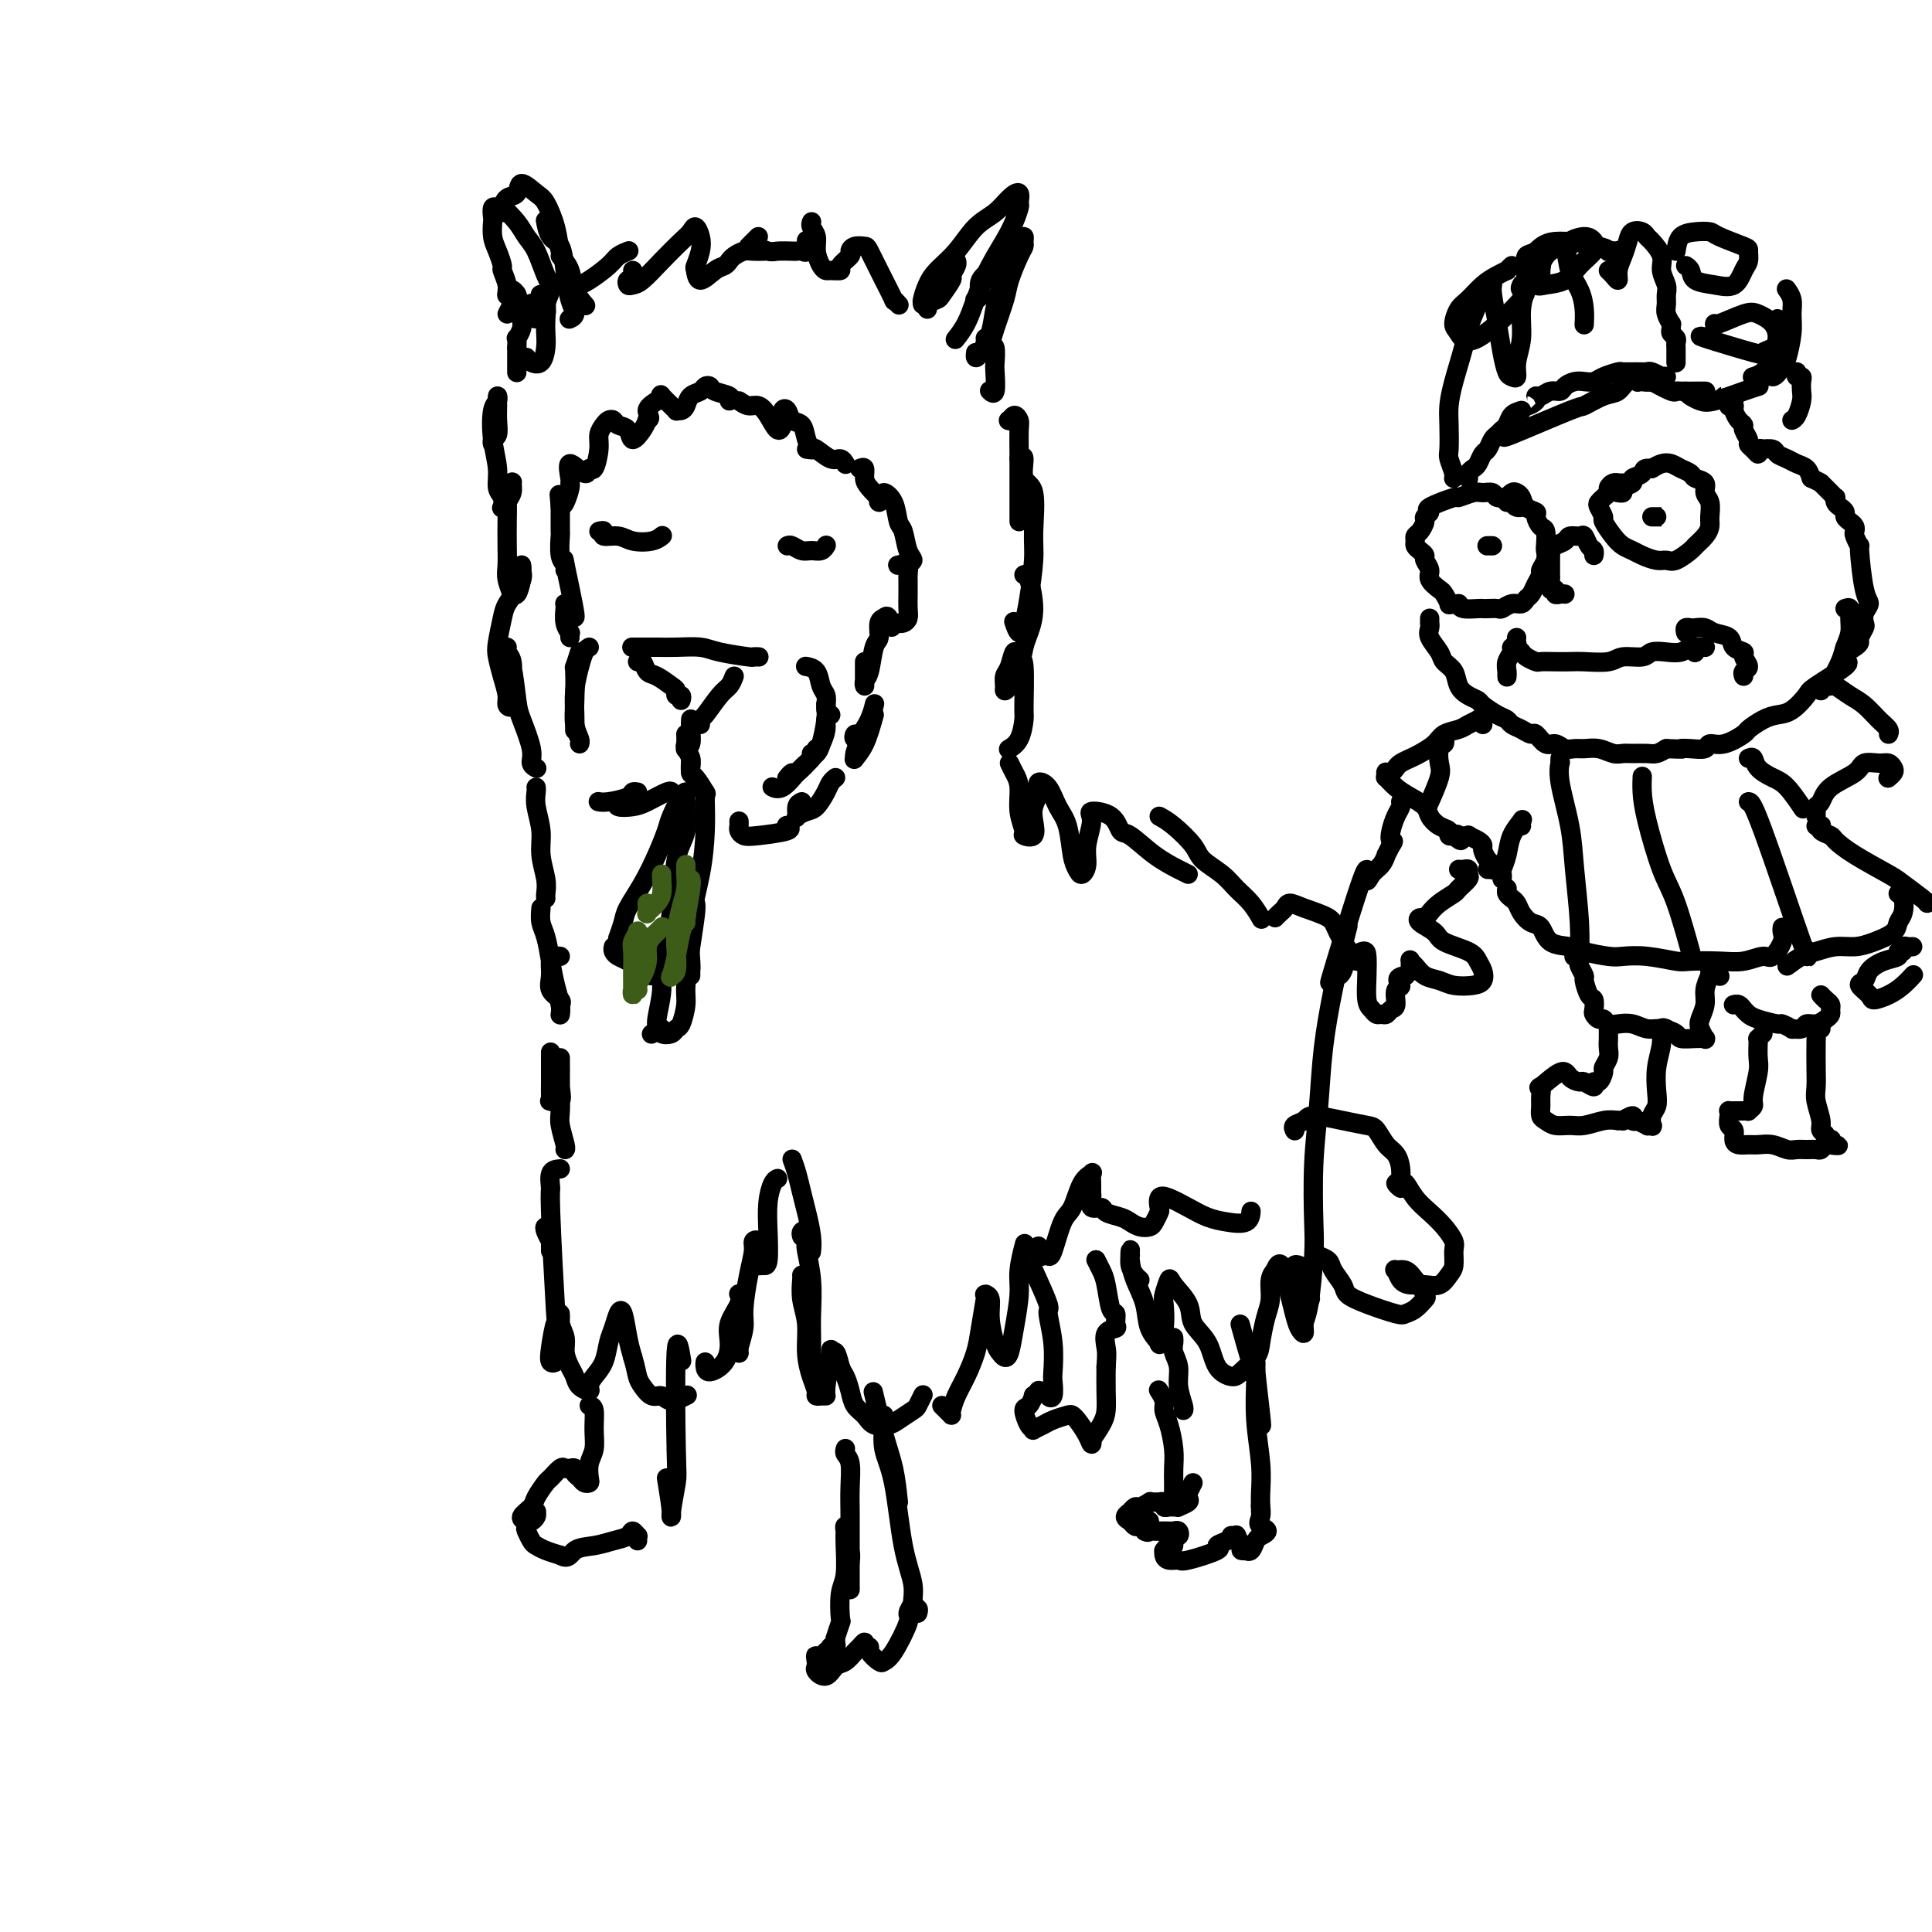 <svg viewBox='0 0 400 400' version='1.1' xmlns='http://www.w3.org/2000/svg' xmlns:xlink='http://www.w3.org/1999/xlink'><g fill='none' stroke='rgb(0,0,0)' stroke-width='4' stroke-linecap='round' stroke-linejoin='round'><path d='M143,153c-0.431,0.312 -0.862,0.624 -1,1c-0.138,0.376 0.015,0.815 0,1c-0.015,0.185 -0.200,0.116 0,0c0.200,-0.116 0.786,-0.280 1,-1c0.214,-0.720 0.057,-1.995 0,-3c-0.057,-1.005 -0.015,-1.740 0,-2c0.015,-0.260 0.004,-0.045 0,0c-0.004,0.045 -0.001,-0.081 0,0c0.001,0.081 0.000,0.368 0,1c-0.000,0.632 -0.000,1.609 0,2c0.000,0.391 0.000,0.195 0,0'/><path d='M142,152c0.030,0.779 0.061,1.557 0,2c-0.061,0.443 -0.212,0.550 0,1c0.212,0.450 0.789,1.244 1,2c0.211,0.756 0.057,1.473 0,2c-0.057,0.527 -0.016,0.865 0,1c0.016,0.135 0.008,0.068 0,0'/><path d='M143,157c-0.053,1.246 -0.105,2.491 0,3c0.105,0.509 0.368,0.281 1,1c0.632,0.719 1.632,2.386 2,3c0.368,0.614 0.105,0.175 0,0c-0.105,-0.175 -0.053,-0.088 0,0'/><path d='M142,164c0.015,0.462 0.031,0.923 0,1c-0.031,0.077 -0.107,-0.231 0,1c0.107,1.231 0.398,3.999 0,6c-0.398,2.001 -1.484,3.233 -2,6c-0.516,2.767 -0.463,7.070 -1,11c-0.537,3.930 -1.664,7.488 -2,10c-0.336,2.512 0.120,3.980 0,6c-0.120,2.020 -0.816,4.593 -1,6c-0.184,1.407 0.143,1.648 0,2c-0.143,0.352 -0.755,0.815 -1,1c-0.245,0.185 -0.122,0.093 0,0'/><path d='M136,213c0.477,-0.105 0.954,-0.211 1,0c0.046,0.211 -0.337,0.737 0,1c0.337,0.263 1.396,0.262 2,0c0.604,-0.262 0.753,-0.784 1,-1c0.247,-0.216 0.592,-0.127 1,-1c0.408,-0.873 0.880,-2.707 1,-4c0.120,-1.293 -0.111,-2.045 0,-4c0.111,-1.955 0.566,-5.112 1,-8c0.434,-2.888 0.848,-5.508 1,-7c0.152,-1.492 0.044,-1.855 0,-2c-0.044,-0.145 -0.022,-0.073 0,0'/><path d='M143,200c0.004,0.946 0.008,1.891 0,2c-0.008,0.109 -0.026,-0.619 0,-1c0.026,-0.381 0.098,-0.417 0,-2c-0.098,-1.583 -0.366,-4.715 0,-8c0.366,-3.285 1.366,-6.723 2,-10c0.634,-3.277 0.902,-6.394 1,-9c0.098,-2.606 0.026,-4.702 0,-6c-0.026,-1.298 -0.008,-1.800 0,-2c0.008,-0.200 0.004,-0.100 0,0'/><path d='M142,164c-0.215,0.031 -0.430,0.061 -1,1c-0.570,0.939 -1.494,2.786 -2,4c-0.506,1.214 -0.594,1.794 -1,3c-0.406,1.206 -1.132,3.038 -2,5c-0.868,1.962 -1.879,4.053 -3,6c-1.121,1.947 -2.353,3.751 -3,5c-0.647,1.249 -0.710,1.943 -1,3c-0.290,1.057 -0.809,2.477 -1,3c-0.191,0.523 -0.055,0.149 0,0c0.055,-0.149 0.027,-0.075 0,0'/><path d='M127,196c-0.073,0.326 -0.146,0.652 0,1c0.146,0.348 0.512,0.716 1,1c0.488,0.284 1.098,0.482 2,1c0.902,0.518 2.098,1.355 3,2c0.902,0.645 1.512,1.097 2,1c0.488,-0.097 0.854,-0.742 1,-1c0.146,-0.258 0.073,-0.129 0,0'/><path d='M141,145c0.116,-0.449 0.232,-0.898 0,-1c-0.232,-0.102 -0.811,0.143 -1,0c-0.189,-0.143 0.013,-0.673 0,-1c-0.013,-0.327 -0.242,-0.452 -1,-1c-0.758,-0.548 -2.046,-1.520 -3,-2c-0.954,-0.480 -1.575,-0.469 -2,-1c-0.425,-0.531 -0.653,-1.605 -1,-2c-0.347,-0.395 -0.813,-0.113 -1,0c-0.187,0.113 -0.093,0.056 0,0'/><path d='M131,134c-0.159,-0.000 -0.317,-0.001 0,0c0.317,0.001 1.110,0.003 2,0c0.890,-0.003 1.878,-0.011 3,0c1.122,0.011 2.376,0.041 4,0c1.624,-0.041 3.616,-0.155 5,0c1.384,0.155 2.161,0.577 4,1c1.839,0.423 4.740,0.845 6,1c1.260,0.155 0.878,0.042 1,0c0.122,-0.042 0.749,-0.012 1,0c0.251,0.012 0.125,0.006 0,0'/><path d='M152,140c-0.279,0.734 -0.558,1.468 -1,2c-0.442,0.532 -1.047,0.861 -2,2c-0.953,1.139 -2.256,3.089 -3,4c-0.744,0.911 -0.931,0.784 -1,1c-0.069,0.216 -0.020,0.776 0,1c0.020,0.224 0.010,0.112 0,0'/><path d='M118,132c-0.030,-0.461 -0.061,-0.922 0,-1c0.061,-0.078 0.212,0.228 0,0c-0.212,-0.228 -0.787,-0.989 -1,-2c-0.213,-1.011 -0.065,-2.271 0,-3c0.065,-0.729 0.048,-0.926 0,-1c-0.048,-0.074 -0.128,-0.024 0,0c0.128,0.024 0.465,0.021 1,1c0.535,0.979 1.269,2.939 1,1c-0.269,-1.939 -1.540,-7.777 -2,-10c-0.460,-2.223 -0.109,-0.831 0,0c0.109,0.831 -0.023,1.101 0,1c0.023,-0.101 0.202,-0.572 0,-1c-0.202,-0.428 -0.786,-0.812 -1,-2c-0.214,-1.188 -0.057,-3.180 0,-4c0.057,-0.820 0.015,-0.467 0,-1c-0.015,-0.533 -0.004,-1.951 0,-3c0.004,-1.049 0.001,-1.728 0,-2c-0.001,-0.272 -0.001,-0.136 0,0'/><path d='M116,105c-0.354,-4.448 -0.238,-2.068 0,-1c0.238,1.068 0.597,0.822 1,0c0.403,-0.822 0.851,-2.222 1,-3c0.149,-0.778 0.001,-0.935 0,-1c-0.001,-0.065 0.146,-0.038 0,-1c-0.146,-0.962 -0.585,-2.911 0,-3c0.585,-0.089 2.194,1.683 3,2c0.806,0.317 0.807,-0.822 1,-1c0.193,-0.178 0.576,0.604 1,0c0.424,-0.604 0.887,-2.593 1,-4c0.113,-1.407 -0.126,-2.230 0,-3c0.126,-0.770 0.615,-1.487 1,-2c0.385,-0.513 0.665,-0.822 1,-1c0.335,-0.178 0.723,-0.225 1,0c0.277,0.225 0.442,0.723 1,1c0.558,0.277 1.511,0.332 2,1c0.489,0.668 0.516,1.949 1,2c0.484,0.051 1.424,-1.128 2,-2c0.576,-0.872 0.788,-1.436 1,-2'/><path d='M134,87c1.135,-0.345 -0.028,-1.209 0,-2c0.028,-0.791 1.246,-1.509 2,-2c0.754,-0.491 1.043,-0.755 1,-1c-0.043,-0.245 -0.419,-0.472 0,0c0.419,0.472 1.632,1.644 2,2c0.368,0.356 -0.108,-0.103 0,0c0.108,0.103 0.802,0.767 1,1c0.198,0.233 -0.098,0.035 0,0c0.098,-0.035 0.589,0.092 1,0c0.411,-0.092 0.741,-0.404 1,-1c0.259,-0.596 0.448,-1.477 1,-2c0.552,-0.523 1.466,-0.687 2,-1c0.534,-0.313 0.689,-0.774 1,-1c0.311,-0.226 0.777,-0.218 1,0c0.223,0.218 0.204,0.646 1,1c0.796,0.354 2.407,0.634 3,1c0.593,0.366 0.170,0.819 0,1c-0.170,0.181 -0.085,0.091 0,0'/><path d='M153,83c0.665,0.457 1.331,0.914 2,1c0.669,0.086 1.342,-0.199 2,0c0.658,0.199 1.300,0.884 2,2c0.700,1.116 1.459,2.665 2,3c0.541,0.335 0.865,-0.544 1,-1c0.135,-0.456 0.081,-0.489 0,-1c-0.081,-0.511 -0.191,-1.501 0,-2c0.191,-0.499 0.682,-0.508 1,0c0.318,0.508 0.463,1.534 1,2c0.537,0.466 1.464,0.374 2,1c0.536,0.626 0.680,1.972 1,3c0.320,1.028 0.817,1.738 1,2c0.183,0.262 0.052,0.075 0,0c-0.052,-0.075 -0.026,-0.037 0,0'/><path d='M124,110c0.497,-0.121 0.994,-0.242 1,0c0.006,0.242 -0.478,0.846 0,1c0.478,0.154 1.918,-0.141 3,0c1.082,0.141 1.805,0.718 3,1c1.195,0.282 2.860,0.268 4,0c1.140,-0.268 1.754,-0.791 2,-1c0.246,-0.209 0.123,-0.105 0,0'/><path d='M163,113c0.243,-0.115 0.485,-0.231 1,0c0.515,0.231 1.301,0.808 2,1c0.699,0.192 1.311,-0.000 2,0c0.689,0.000 1.455,0.192 2,0c0.545,-0.192 0.870,-0.769 1,-1c0.130,-0.231 0.065,-0.115 0,0'/><path d='M167,93c0.386,0.063 0.773,0.126 1,0c0.227,-0.126 0.296,-0.440 1,0c0.704,0.440 2.044,1.633 3,2c0.956,0.367 1.526,-0.094 2,0c0.474,0.094 0.850,0.741 1,1c0.150,0.259 0.075,0.129 0,0'/><path d='M178,97c0.437,-0.183 0.874,-0.366 1,0c0.126,0.366 -0.058,1.280 0,2c0.058,0.720 0.359,1.247 1,2c0.641,0.753 1.622,1.734 2,2c0.378,0.266 0.152,-0.182 0,0c-0.152,0.182 -0.230,0.995 0,1c0.230,0.005 0.768,-0.797 1,-1c0.232,-0.203 0.156,0.195 0,0c-0.156,-0.195 -0.393,-0.981 0,-1c0.393,-0.019 1.417,0.730 2,2c0.583,1.270 0.727,3.061 1,4c0.273,0.939 0.677,1.027 1,2c0.323,0.973 0.567,2.831 1,4c0.433,1.169 1.055,1.648 1,2c-0.055,0.352 -0.786,0.578 -1,1c-0.214,0.422 0.089,1.042 0,1c-0.089,-0.042 -0.570,-0.745 -1,-1c-0.430,-0.255 -0.809,-0.061 -1,0c-0.191,0.061 -0.195,-0.010 0,0c0.195,0.010 0.588,0.103 1,0c0.412,-0.103 0.842,-0.400 1,0c0.158,0.400 0.043,1.497 0,2c-0.043,0.503 -0.014,0.412 0,1c0.014,0.588 0.014,1.856 0,3c-0.014,1.144 -0.041,2.163 0,3c0.041,0.837 0.152,1.492 0,2c-0.152,0.508 -0.567,0.868 -1,1c-0.433,0.132 -0.886,0.036 -1,0c-0.114,-0.036 0.110,-0.010 0,0c-0.110,0.010 -0.555,0.005 -1,0'/><path d='M185,129c-0.625,2.093 -0.689,-0.175 -1,-1c-0.311,-0.825 -0.871,-0.208 -1,0c-0.129,0.208 0.173,0.006 0,0c-0.173,-0.006 -0.821,0.183 -1,1c-0.179,0.817 0.110,2.261 0,3c-0.110,0.739 -0.618,0.771 -1,2c-0.382,1.229 -0.638,3.654 -1,5c-0.362,1.346 -0.829,1.615 -1,2c-0.171,0.385 -0.046,0.888 0,1c0.046,0.112 0.012,-0.166 0,-1c-0.012,-0.834 -0.003,-2.225 0,-3c0.003,-0.775 0.001,-0.936 0,-1c-0.001,-0.064 -0.000,-0.032 0,0'/><path d='M172,148c-0.443,0.269 -0.886,0.539 -1,1c-0.114,0.461 0.100,1.114 0,2c-0.100,0.886 -0.514,2.007 -1,3c-0.486,0.993 -1.045,1.860 -2,3c-0.955,1.140 -2.308,2.553 -3,3c-0.692,0.447 -0.725,-0.072 -1,0c-0.275,0.072 -0.793,0.735 -1,1c-0.207,0.265 -0.104,0.133 0,0'/><path d='M169,155c-0.350,0.768 -0.700,1.537 -1,2c-0.300,0.463 -0.550,0.622 -1,1c-0.450,0.378 -1.101,0.977 -2,2c-0.899,1.023 -2.045,2.470 -3,3c-0.955,0.530 -1.719,0.143 -2,0c-0.281,-0.143 -0.080,-0.041 0,0c0.080,0.041 0.040,0.020 0,0'/><path d='M168,156c0.024,0.399 0.049,0.799 0,1c-0.049,0.201 -0.171,0.204 0,0c0.171,-0.204 0.634,-0.615 1,-1c0.366,-0.385 0.634,-0.742 1,-2c0.366,-1.258 0.829,-3.416 1,-5c0.171,-1.584 0.049,-2.596 0,-3c-0.049,-0.404 -0.024,-0.202 0,0'/><path d='M171,147c-0.026,-0.235 -0.053,-0.469 0,-1c0.053,-0.531 0.185,-1.358 0,-2c-0.185,-0.642 -0.689,-1.100 -1,-2c-0.311,-0.900 -0.430,-2.242 -1,-3c-0.570,-0.758 -1.591,-0.931 -2,-1c-0.409,-0.069 -0.204,-0.035 0,0'/><path d='M122,134c-0.340,0.200 -0.679,0.401 -1,1c-0.321,0.599 -0.622,1.597 -1,3c-0.378,1.403 -0.833,3.211 -1,5c-0.167,1.789 -0.045,3.559 0,5c0.045,1.441 0.013,2.555 0,3c-0.013,0.445 -0.006,0.223 0,0'/><path d='M120,135c-0.420,1.302 -0.841,2.604 -1,3c-0.159,0.396 -0.057,-0.115 0,1c0.057,1.115 0.068,3.854 0,6c-0.068,2.146 -0.214,3.699 0,5c0.214,1.301 0.788,2.350 1,3c0.212,0.650 0.060,0.900 0,1c-0.060,0.100 -0.030,0.050 0,0'/><path d='M124,166c-0.111,-0.022 -0.222,-0.044 0,0c0.222,0.044 0.778,0.156 2,0c1.222,-0.156 3.111,-0.578 4,-1c0.889,-0.422 0.778,-0.844 1,-1c0.222,-0.156 0.778,-0.044 1,0c0.222,0.044 0.111,0.022 0,0'/><path d='M129,166c-0.348,-0.109 -0.696,-0.219 -1,0c-0.304,0.219 -0.565,0.766 0,1c0.565,0.234 1.955,0.154 3,0c1.045,-0.154 1.744,-0.381 3,-1c1.256,-0.619 3.069,-1.628 4,-2c0.931,-0.372 0.980,-0.106 1,0c0.020,0.106 0.010,0.053 0,0'/><path d='M153,170c0.019,0.338 0.038,0.676 0,1c-0.038,0.324 -0.133,0.633 0,1c0.133,0.367 0.494,0.792 1,1c0.506,0.208 1.156,0.200 3,0c1.844,-0.200 4.881,-0.592 6,-1c1.119,-0.408 0.320,-0.831 0,-1c-0.320,-0.169 -0.160,-0.085 0,0'/><path d='M166,166c-0.436,0.204 -0.871,0.407 -1,1c-0.129,0.593 0.049,1.575 0,2c-0.049,0.425 -0.326,0.293 0,0c0.326,-0.293 1.254,-0.748 2,-1c0.746,-0.252 1.310,-0.302 2,-1c0.690,-0.698 1.504,-2.043 2,-3c0.496,-0.957 0.672,-1.527 1,-2c0.328,-0.473 0.808,-0.849 1,-1c0.192,-0.151 0.096,-0.075 0,0'/><path d='M179,152c-0.829,0.554 -1.658,1.108 -2,1c-0.342,-0.108 -0.197,-0.877 0,-1c0.197,-0.123 0.444,0.400 1,0c0.556,-0.400 1.419,-1.723 2,-3c0.581,-1.277 0.880,-2.508 1,-3c0.120,-0.492 0.060,-0.246 0,0'/><path d='M181,148c-0.617,2.198 -1.233,4.397 -2,6c-0.767,1.603 -1.684,2.612 -2,3c-0.316,0.388 -0.032,0.157 0,0c0.032,-0.157 -0.187,-0.238 0,-1c0.187,-0.762 0.781,-2.205 1,-3c0.219,-0.795 0.063,-0.941 0,-1c-0.063,-0.059 -0.031,-0.029 0,0'/><path d='M107,77c0.000,0.120 0.000,0.239 0,0c0.000,-0.239 0.000,-0.837 0,-1c0.000,-0.163 -0.000,0.110 0,0c0.000,-0.110 0.000,-0.604 0,-1c0.000,-0.396 -0.000,-0.695 0,-1c0.000,-0.305 0.000,-0.618 0,-1c-0.000,-0.382 0.000,-0.834 0,-1c0.000,-0.166 0.000,-0.045 0,0c0.000,0.045 0.000,0.013 0,0c-0.000,-0.013 0.000,-0.006 0,0'/><path d='M107,72c0.031,-0.892 0.062,-1.785 0,-2c-0.062,-0.215 -0.217,0.246 0,0c0.217,-0.246 0.805,-1.199 1,-2c0.195,-0.801 -0.003,-1.449 0,-2c0.003,-0.551 0.207,-1.005 0,-2c-0.207,-0.995 -0.826,-2.529 -1,-3c-0.174,-0.471 0.097,0.122 0,0c-0.097,-0.122 -0.562,-0.961 -1,-1c-0.438,-0.039 -0.849,0.720 -1,1c-0.151,0.280 -0.043,0.080 0,0c0.043,-0.080 0.022,-0.040 0,0'/><path d='M105,65c0.390,-0.752 0.780,-1.505 1,-2c0.220,-0.495 0.270,-0.733 0,-1c-0.270,-0.267 -0.860,-0.564 -1,-1c-0.140,-0.436 0.169,-1.011 0,-2c-0.169,-0.989 -0.816,-2.391 -1,-3c-0.184,-0.609 0.094,-0.424 0,-1c-0.094,-0.576 -0.562,-1.913 -1,-3c-0.438,-1.087 -0.846,-1.923 -1,-3c-0.154,-1.077 -0.054,-2.396 0,-3c0.054,-0.604 0.063,-0.493 0,-1c-0.063,-0.507 -0.197,-1.633 0,-2c0.197,-0.367 0.724,0.024 1,0c0.276,-0.024 0.301,-0.463 1,0c0.699,0.463 2.073,1.828 3,3c0.927,1.172 1.407,2.152 2,3c0.593,0.848 1.299,1.564 2,3c0.701,1.436 1.397,3.590 2,5c0.603,1.410 1.114,2.075 1,3c-0.114,0.925 -0.854,2.111 -1,3c-0.146,0.889 0.301,1.481 0,2c-0.301,0.519 -1.349,0.964 -2,1c-0.651,0.036 -0.906,-0.336 -1,-1c-0.094,-0.664 -0.027,-1.618 0,-2c0.027,-0.382 0.013,-0.191 0,0'/><path d='M112,61c-0.113,-0.011 -0.226,-0.023 0,0c0.226,0.023 0.791,0.080 1,1c0.209,0.920 0.064,2.703 0,4c-0.064,1.297 -0.045,2.109 0,3c0.045,0.891 0.117,1.860 0,3c-0.117,1.140 -0.423,2.450 -1,3c-0.577,0.550 -1.425,0.340 -2,0c-0.575,-0.340 -0.879,-0.812 -1,-1c-0.121,-0.188 -0.061,-0.094 0,0'/><path d='M104,44c-0.055,-0.206 -0.110,-0.413 0,-1c0.110,-0.587 0.385,-1.555 1,-2c0.615,-0.445 1.569,-0.368 2,-1c0.431,-0.632 0.339,-1.975 1,-2c0.661,-0.025 2.076,1.266 3,2c0.924,0.734 1.358,0.912 2,2c0.642,1.088 1.492,3.087 2,5c0.508,1.913 0.672,3.740 1,5c0.328,1.260 0.819,1.955 1,3c0.181,1.045 0.052,2.442 0,3c-0.052,0.558 -0.026,0.279 0,0'/><path d='M113,46c-0.059,-0.308 -0.118,-0.616 0,0c0.118,0.616 0.415,2.158 1,3c0.585,0.842 1.460,0.986 2,2c0.540,1.014 0.747,2.899 1,5c0.253,2.101 0.552,4.419 1,6c0.448,1.581 1.044,2.426 1,3c-0.044,0.574 -0.727,0.878 -1,1c-0.273,0.122 -0.137,0.061 0,0'/><path d='M116,53c0.792,0.905 1.583,1.810 2,3c0.417,1.190 0.458,2.667 1,4c0.542,1.333 1.583,2.524 2,3c0.417,0.476 0.208,0.238 0,0'/><path d='M120,59c-0.117,0.036 -0.234,0.073 0,0c0.234,-0.073 0.819,-0.254 2,-1c1.181,-0.746 2.957,-2.056 4,-3c1.043,-0.944 1.352,-1.521 2,-2c0.648,-0.479 1.636,-0.860 2,-1c0.364,-0.140 0.104,-0.040 0,0c-0.104,0.040 -0.052,0.020 0,0'/><path d='M131,56c0.108,0.875 0.215,1.750 0,2c-0.215,0.250 -0.754,-0.127 -1,0c-0.246,0.127 -0.200,0.756 0,1c0.200,0.244 0.554,0.101 1,0c0.446,-0.101 0.984,-0.162 2,-1c1.016,-0.838 2.510,-2.454 4,-4c1.490,-1.546 2.974,-3.023 4,-4c1.026,-0.977 1.592,-1.456 2,-2c0.408,-0.544 0.659,-1.153 1,-1c0.341,0.153 0.772,1.070 1,2c0.228,0.930 0.253,1.875 0,3c-0.253,1.125 -0.783,2.432 -1,3c-0.217,0.568 -0.122,0.398 0,1c0.122,0.602 0.269,1.976 1,2c0.731,0.024 2.044,-1.304 3,-2c0.956,-0.696 1.554,-0.761 2,-1c0.446,-0.239 0.740,-0.653 1,-1c0.260,-0.347 0.487,-0.629 1,-1c0.513,-0.371 1.313,-0.831 2,-1c0.687,-0.169 1.262,-0.045 2,0c0.738,0.045 1.639,0.013 2,0c0.361,-0.013 0.180,-0.006 0,0'/><path d='M157,49c-0.301,0.301 -0.601,0.603 -1,1c-0.399,0.397 -0.895,0.891 -1,1c-0.105,0.109 0.181,-0.167 1,0c0.819,0.167 2.170,0.776 3,1c0.830,0.224 1.140,0.062 2,0c0.860,-0.062 2.269,-0.024 3,0c0.731,0.024 0.784,0.034 1,0c0.216,-0.034 0.594,-0.112 1,0c0.406,0.112 0.840,0.415 1,0c0.160,-0.415 0.046,-1.547 0,-2c-0.046,-0.453 -0.023,-0.226 0,0'/><path d='M168,46c0.032,-0.071 0.064,-0.142 0,0c-0.064,0.142 -0.224,0.497 0,1c0.224,0.503 0.832,1.154 1,2c0.168,0.846 -0.105,1.887 0,3c0.105,1.113 0.586,2.296 1,3c0.414,0.704 0.760,0.928 1,1c0.240,0.072 0.376,-0.008 1,0c0.624,0.008 1.738,0.103 2,0c0.262,-0.103 -0.329,-0.406 0,-1c0.329,-0.594 1.579,-1.480 2,-2c0.421,-0.520 0.015,-0.675 0,-1c-0.015,-0.325 0.362,-0.819 1,-1c0.638,-0.181 1.538,-0.047 2,0c0.462,0.047 0.487,0.008 1,1c0.513,0.992 1.514,3.016 2,4c0.486,0.984 0.456,0.930 1,2c0.544,1.070 1.661,3.266 2,4c0.339,0.734 -0.101,0.005 0,0c0.101,-0.005 0.743,0.713 1,1c0.257,0.287 0.128,0.144 0,0'/><path d='M192,64c-0.213,-0.317 -0.426,-0.633 0,-1c0.426,-0.367 1.491,-0.784 2,-1c0.509,-0.216 0.462,-0.230 1,-1c0.538,-0.770 1.661,-2.298 2,-3c0.339,-0.702 -0.105,-0.580 0,-1c0.105,-0.420 0.759,-1.382 1,-2c0.241,-0.618 0.069,-0.891 0,-1c-0.069,-0.109 -0.034,-0.055 0,0'/><path d='M193,59c-0.308,0.765 -0.616,1.531 -1,2c-0.384,0.469 -0.845,0.643 -1,1c-0.155,0.357 -0.005,0.898 0,1c0.005,0.102 -0.134,-0.234 0,-1c0.134,-0.766 0.542,-1.961 1,-3c0.458,-1.039 0.965,-1.920 2,-3c1.035,-1.080 2.596,-2.358 4,-4c1.404,-1.642 2.649,-3.648 4,-5c1.351,-1.352 2.808,-2.051 4,-3c1.192,-0.949 2.119,-2.150 3,-3c0.881,-0.850 1.716,-1.349 2,-1c0.284,0.349 0.018,1.548 0,2c-0.018,0.452 0.214,0.158 0,1c-0.214,0.842 -0.874,2.822 -2,5c-1.126,2.178 -2.719,4.556 -4,7c-1.281,2.444 -2.251,4.954 -3,7c-0.749,2.046 -1.279,3.628 -2,5c-0.721,1.372 -1.635,2.535 -2,3c-0.365,0.465 -0.183,0.233 0,0'/><path d='M202,62c-0.136,0.043 -0.273,0.085 0,0c0.273,-0.085 0.955,-0.298 1,-1c0.045,-0.702 -0.545,-1.893 0,-3c0.545,-1.107 2.227,-2.129 3,-3c0.773,-0.871 0.638,-1.589 1,-2c0.362,-0.411 1.222,-0.514 2,-1c0.778,-0.486 1.475,-1.357 2,-2c0.525,-0.643 0.880,-1.060 1,-1c0.120,0.060 0.006,0.596 0,1c-0.006,0.404 0.097,0.674 0,1c-0.097,0.326 -0.393,0.706 -1,2c-0.607,1.294 -1.525,3.500 -2,5c-0.475,1.500 -0.505,2.294 -1,4c-0.495,1.706 -1.453,4.324 -2,6c-0.547,1.676 -0.682,2.410 -1,3c-0.318,0.590 -0.817,1.034 -1,1c-0.183,-0.034 -0.049,-0.548 0,-1c0.049,-0.452 0.014,-0.844 0,-1c-0.014,-0.156 -0.007,-0.078 0,0'/><path d='M208,58c-0.449,0.398 -0.897,0.796 -1,1c-0.103,0.204 0.140,0.213 0,1c-0.140,0.787 -0.665,2.351 -1,4c-0.335,1.649 -0.482,3.384 -1,5c-0.518,1.616 -1.407,3.114 -2,4c-0.593,0.886 -0.890,1.162 -1,1c-0.110,-0.162 -0.031,-0.760 0,-1c0.031,-0.240 0.016,-0.120 0,0'/><path d='M205,72c0.421,-0.312 0.841,-0.623 1,0c0.159,0.623 0.056,2.181 0,3c-0.056,0.819 -0.067,0.900 0,2c0.067,1.100 0.210,3.219 0,4c-0.210,0.781 -0.774,0.223 -1,0c-0.226,-0.223 -0.113,-0.112 0,0'/><path d='M102,88c0.002,0.234 0.004,0.468 0,1c-0.004,0.532 -0.015,1.363 0,2c0.015,0.637 0.057,1.079 0,1c-0.057,-0.079 -0.212,-0.681 0,-1c0.212,-0.319 0.790,-0.356 1,-1c0.210,-0.644 0.053,-1.897 0,-3c-0.053,-1.103 -0.001,-2.058 0,-3c0.001,-0.942 -0.048,-1.873 0,-2c0.048,-0.127 0.194,0.550 0,1c-0.194,0.450 -0.728,0.672 -1,2c-0.272,1.328 -0.283,3.761 0,6c0.283,2.239 0.859,4.284 1,6c0.141,1.716 -0.154,3.101 0,4c0.154,0.899 0.758,1.310 1,2c0.242,0.690 0.121,1.657 0,2c-0.121,0.343 -0.243,0.060 0,0c0.243,-0.060 0.851,0.103 1,0c0.149,-0.103 -0.160,-0.471 0,-1c0.160,-0.529 0.789,-1.219 1,-2c0.211,-0.781 0.004,-1.652 0,-2c-0.004,-0.348 0.195,-0.173 0,0c-0.195,0.173 -0.784,0.343 -1,1c-0.216,0.657 -0.059,1.802 0,3c0.059,1.198 0.020,2.448 0,4c-0.020,1.552 -0.020,3.406 0,5c0.020,1.594 0.061,2.927 0,4c-0.061,1.073 -0.224,1.887 0,3c0.224,1.113 0.833,2.525 1,3c0.167,0.475 -0.109,0.012 0,0c0.109,-0.012 0.603,0.425 1,0c0.397,-0.425 0.699,-1.713 1,-3'/><path d='M108,120c0.312,-0.834 0.091,-1.419 0,-2c-0.091,-0.581 -0.052,-1.158 0,-1c0.052,0.158 0.115,1.050 0,2c-0.115,0.950 -0.410,1.958 -1,3c-0.590,1.042 -1.476,2.119 -2,3c-0.524,0.881 -0.686,1.566 -1,3c-0.314,1.434 -0.779,3.617 -1,5c-0.221,1.383 -0.199,1.967 0,3c0.199,1.033 0.575,2.515 1,4c0.425,1.485 0.898,2.972 1,4c0.102,1.028 -0.168,1.597 0,2c0.168,0.403 0.773,0.641 1,0c0.227,-0.641 0.075,-2.162 0,-3c-0.075,-0.838 -0.073,-0.993 0,-2c0.073,-1.007 0.219,-2.868 0,-4c-0.219,-1.132 -0.801,-1.537 -1,-2c-0.199,-0.463 -0.013,-0.983 0,-1c0.013,-0.017 -0.146,0.471 0,1c0.146,0.529 0.599,1.101 1,3c0.401,1.899 0.752,5.125 1,7c0.248,1.875 0.392,2.397 1,4c0.608,1.603 1.678,4.285 2,6c0.322,1.715 -0.106,2.462 0,3c0.106,0.538 0.744,0.868 1,1c0.256,0.132 0.128,0.066 0,0'/><path d='M211,88c-0.823,-0.459 -1.646,-0.918 -2,-1c-0.354,-0.082 -0.238,0.214 0,0c0.238,-0.214 0.600,-0.938 1,-1c0.400,-0.062 0.839,0.536 1,1c0.161,0.464 0.043,0.792 0,2c-0.043,1.208 -0.012,3.294 0,5c0.012,1.706 0.003,3.032 0,5c-0.003,1.968 -0.001,4.579 0,6c0.001,1.421 0.000,1.652 0,2c-0.000,0.348 -0.000,0.814 0,1c0.000,0.186 0.000,0.093 0,0'/><path d='M211,95c0.484,-0.418 0.968,-0.836 1,0c0.032,0.836 -0.387,2.926 0,4c0.387,1.074 1.579,1.134 2,3c0.421,1.866 0.072,5.539 0,8c-0.072,2.461 0.135,3.710 0,6c-0.135,2.290 -0.611,5.622 -1,8c-0.389,2.378 -0.692,3.802 -1,5c-0.308,1.198 -0.621,2.169 -1,2c-0.379,-0.169 -0.822,-1.477 -1,-2c-0.178,-0.523 -0.089,-0.262 0,0'/><path d='M212,119c0.286,-0.123 0.572,-0.246 1,1c0.428,1.246 0.998,3.861 1,6c0.002,2.139 -0.564,3.803 -1,5c-0.436,1.197 -0.744,1.926 -1,3c-0.256,1.074 -0.462,2.492 -1,4c-0.538,1.508 -1.409,3.108 -2,4c-0.591,0.892 -0.901,1.078 -1,1c-0.099,-0.078 0.015,-0.420 0,-1c-0.015,-0.580 -0.158,-1.399 0,-2c0.158,-0.601 0.617,-0.984 1,-2c0.383,-1.016 0.692,-2.664 1,-3c0.308,-0.336 0.617,0.641 1,1c0.383,0.359 0.841,0.100 1,2c0.159,1.900 0.018,5.959 0,8c-0.018,2.041 0.088,2.062 0,3c-0.088,0.938 -0.370,2.791 -1,4c-0.630,1.209 -1.609,1.774 -2,2c-0.391,0.226 -0.196,0.113 0,0'/><path d='M111,163c0.033,0.203 0.065,0.407 0,1c-0.065,0.593 -0.228,1.577 0,3c0.228,1.423 0.846,3.285 1,5c0.154,1.715 -0.155,3.283 0,5c0.155,1.717 0.773,3.584 1,5c0.227,1.416 0.061,2.381 0,3c-0.061,0.619 -0.017,0.891 0,1c0.017,0.109 0.009,0.054 0,0'/><path d='M112,188c-0.089,1.047 -0.178,2.094 0,3c0.178,0.906 0.622,1.672 1,3c0.378,1.328 0.690,3.217 1,5c0.310,1.783 0.619,3.458 1,5c0.381,1.542 0.834,2.949 1,4c0.166,1.051 0.045,1.744 0,2c-0.045,0.256 -0.013,0.073 0,0c0.013,-0.073 0.006,-0.037 0,0'/><path d='M116,198c-0.305,-0.043 -0.610,-0.086 -1,0c-0.390,0.086 -0.865,0.300 -1,1c-0.135,0.700 0.069,1.887 0,3c-0.069,1.113 -0.410,2.154 0,3c0.410,0.846 1.572,1.497 2,2c0.428,0.503 0.122,0.858 0,1c-0.122,0.142 -0.061,0.071 0,0'/><path d='M209,158c0.300,0.627 0.600,1.253 1,2c0.400,0.747 0.899,1.614 1,3c0.101,1.386 -0.197,3.291 0,5c0.197,1.709 0.889,3.223 1,4c0.111,0.777 -0.358,0.815 0,1c0.358,0.185 1.544,0.515 2,0c0.456,-0.515 0.181,-1.875 0,-3c-0.181,-1.125 -0.267,-2.016 0,-3c0.267,-0.984 0.887,-2.062 1,-3c0.113,-0.938 -0.282,-1.738 0,-2c0.282,-0.262 1.242,0.013 2,1c0.758,0.987 1.316,2.686 2,4c0.684,1.314 1.494,2.242 2,4c0.506,1.758 0.709,4.345 1,6c0.291,1.655 0.671,2.378 1,3c0.329,0.622 0.606,1.143 1,1c0.394,-0.143 0.903,-0.952 1,-2c0.097,-1.048 -0.220,-2.336 0,-4c0.220,-1.664 0.977,-3.703 1,-5c0.023,-1.297 -0.687,-1.852 0,-2c0.687,-0.148 2.772,0.110 4,1c1.228,0.890 1.601,2.410 2,3c0.399,0.590 0.825,0.249 2,1c1.175,0.751 3.098,2.593 5,4c1.902,1.407 3.781,2.379 5,3c1.219,0.621 1.777,0.892 2,1c0.223,0.108 0.112,0.054 0,0'/><path d='M114,224c-0.000,-0.354 -0.000,-0.708 0,-1c0.000,-0.292 0.000,-0.523 0,-1c-0.000,-0.477 -0.000,-1.200 0,-2c0.000,-0.800 0.000,-1.677 0,-2c-0.000,-0.323 -0.000,-0.090 0,0c0.000,0.090 0.000,0.039 0,0c-0.000,-0.039 -0.000,-0.067 0,0c0.000,0.067 0.001,0.228 0,1c-0.001,0.772 -0.002,2.154 0,3c0.002,0.846 0.008,1.157 0,2c-0.008,0.843 -0.030,2.217 0,3c0.030,0.783 0.113,0.973 0,1c-0.113,0.027 -0.423,-0.110 0,0c0.423,0.110 1.577,0.466 2,0c0.423,-0.466 0.113,-1.756 0,-3c-0.113,-1.244 -0.030,-2.443 0,-3c0.030,-0.557 0.008,-0.471 0,-1c-0.008,-0.529 -0.002,-1.674 0,-2c0.002,-0.326 -0.001,0.165 0,1c0.001,0.835 0.004,2.013 0,3c-0.004,0.987 -0.015,1.781 0,3c0.015,1.219 0.057,2.863 0,4c-0.057,1.137 -0.211,1.769 0,3c0.211,1.231 0.788,3.062 1,4c0.212,0.938 0.061,0.982 0,1c-0.061,0.018 -0.030,0.009 0,0'/><path d='M114,259c-0.002,-0.334 -0.004,-0.668 0,-1c0.004,-0.332 0.014,-0.662 0,-1c-0.014,-0.338 -0.053,-0.686 0,-1c0.053,-0.314 0.196,-0.595 0,-1c-0.196,-0.405 -0.733,-0.933 -1,-1c-0.267,-0.067 -0.264,0.328 0,1c0.264,0.672 0.790,1.621 1,2c0.210,0.379 0.105,0.190 0,0'/><path d='M116,242c-0.853,0.076 -1.706,0.152 -2,1c-0.294,0.848 -0.030,2.467 0,3c0.030,0.533 -0.175,-0.022 0,5c0.175,5.022 0.730,15.619 1,20c0.270,4.381 0.253,2.546 0,3c-0.253,0.454 -0.744,3.198 -1,5c-0.256,1.802 -0.279,2.661 0,3c0.279,0.339 0.860,0.159 1,0c0.140,-0.159 -0.160,-0.296 0,-1c0.160,-0.704 0.779,-1.973 1,-3c0.221,-1.027 0.044,-1.811 0,-3c-0.044,-1.189 0.044,-2.782 0,-3c-0.044,-0.218 -0.219,0.938 0,2c0.219,1.062 0.831,2.028 1,3c0.169,0.972 -0.105,1.949 0,3c0.105,1.051 0.588,2.174 1,3c0.412,0.826 0.753,1.354 1,2c0.247,0.646 0.398,1.409 1,2c0.602,0.591 1.653,1.011 2,1c0.347,-0.011 -0.009,-0.453 0,-1c0.009,-0.547 0.384,-1.201 1,-2c0.616,-0.799 1.475,-1.745 2,-3c0.525,-1.255 0.718,-2.818 1,-4c0.282,-1.182 0.653,-1.982 1,-3c0.347,-1.018 0.670,-2.252 1,-3c0.330,-0.748 0.666,-1.009 1,0c0.334,1.009 0.667,3.288 1,5c0.333,1.712 0.667,2.856 1,4'/><path d='M131,281c0.655,2.211 0.793,3.238 1,4c0.207,0.762 0.483,1.258 1,2c0.517,0.742 1.273,1.730 2,2c0.727,0.270 1.424,-0.176 2,0c0.576,0.176 1.031,0.975 2,1c0.969,0.025 2.453,-0.724 3,-1c0.547,-0.276 0.156,-0.079 0,0c-0.156,0.079 -0.078,0.039 0,0'/><path d='M146,282c-0.032,0.275 -0.063,0.549 0,1c0.063,0.451 0.221,1.078 1,1c0.779,-0.078 2.181,-0.862 3,-2c0.819,-1.138 1.057,-2.631 1,-4c-0.057,-1.369 -0.407,-2.616 0,-4c0.407,-1.384 1.573,-2.907 2,-4c0.427,-1.093 0.115,-1.756 0,-2c-0.115,-0.244 -0.033,-0.070 0,0c0.033,0.070 0.016,0.035 0,0'/><path d='M153,278c-0.009,0.842 -0.017,1.684 0,2c0.017,0.316 0.060,0.105 0,0c-0.060,-0.105 -0.222,-0.104 0,-1c0.222,-0.896 0.829,-2.688 1,-4c0.171,-1.312 -0.094,-2.143 0,-4c0.094,-1.857 0.547,-4.741 1,-7c0.453,-2.259 0.906,-3.895 1,-5c0.094,-1.105 -0.172,-1.679 0,-2c0.172,-0.321 0.781,-0.387 1,0c0.219,0.387 0.048,1.229 0,2c-0.048,0.771 0.026,1.471 0,2c-0.026,0.529 -0.151,0.887 0,1c0.151,0.113 0.579,-0.018 1,0c0.421,0.018 0.834,0.187 1,-1c0.166,-1.187 0.083,-3.730 0,-6c-0.083,-2.270 -0.167,-4.268 0,-6c0.167,-1.732 0.583,-3.197 1,-4c0.417,-0.803 0.833,-0.944 1,-1c0.167,-0.056 0.083,-0.028 0,0'/><path d='M164,240c0.332,0.902 0.663,1.804 1,3c0.337,1.196 0.679,2.685 1,4c0.321,1.315 0.622,2.456 1,4c0.378,1.544 0.832,3.493 1,5c0.168,1.507 0.048,2.574 0,3c-0.048,0.426 -0.024,0.213 0,0'/><path d='M166,256c-0.111,-0.369 -0.222,-0.737 0,-1c0.222,-0.263 0.777,-0.419 1,0c0.223,0.419 0.112,1.415 0,2c-0.112,0.585 -0.226,0.760 0,2c0.226,1.240 0.793,3.546 1,6c0.207,2.454 0.056,5.054 0,7c-0.056,1.946 -0.015,3.236 0,5c0.015,1.764 0.004,4.003 0,5c-0.004,0.997 -0.001,0.752 0,1c0.001,0.248 0.000,0.990 0,1c-0.000,0.010 -0.000,-0.711 0,-1c0.000,-0.289 0.000,-0.144 0,0'/><path d='M166,264c0.032,0.082 0.064,0.164 0,1c-0.064,0.836 -0.223,2.427 0,4c0.223,1.573 0.830,3.129 1,5c0.170,1.871 -0.095,4.056 0,6c0.095,1.944 0.551,3.645 1,5c0.449,1.355 0.890,2.363 1,3c0.110,0.637 -0.110,0.904 0,1c0.110,0.096 0.551,0.020 1,0c0.449,-0.020 0.908,0.016 1,0c0.092,-0.016 -0.183,-0.086 0,-2c0.183,-1.914 0.822,-5.674 1,-7c0.178,-1.326 -0.107,-0.217 0,0c0.107,0.217 0.605,-0.458 1,0c0.395,0.458 0.686,2.047 1,3c0.314,0.953 0.649,1.268 1,2c0.351,0.732 0.717,1.881 1,3c0.283,1.119 0.483,2.207 1,3c0.517,0.793 1.350,1.291 2,2c0.650,0.709 1.115,1.628 2,2c0.885,0.372 2.188,0.197 3,0c0.812,-0.197 1.132,-0.418 2,-1c0.868,-0.582 2.284,-1.527 3,-2c0.716,-0.473 0.731,-0.473 1,-1c0.269,-0.527 0.791,-1.579 1,-2c0.209,-0.421 0.104,-0.210 0,0'/><path d='M195,291c0.311,0.313 0.621,0.625 1,1c0.379,0.375 0.825,0.811 1,1c0.175,0.189 0.078,0.130 0,0c-0.078,-0.130 -0.137,-0.331 0,-1c0.137,-0.669 0.471,-1.805 1,-3c0.529,-1.195 1.252,-2.450 2,-4c0.748,-1.550 1.520,-3.396 2,-5c0.480,-1.604 0.669,-2.965 1,-5c0.331,-2.035 0.806,-4.745 1,-6c0.194,-1.255 0.108,-1.055 0,-1c-0.108,0.055 -0.236,-0.035 0,0c0.236,0.035 0.837,0.195 1,1c0.163,0.805 -0.111,2.254 0,4c0.111,1.746 0.607,3.790 1,5c0.393,1.210 0.684,1.587 1,2c0.316,0.413 0.658,0.861 1,1c0.342,0.139 0.684,-0.030 1,-1c0.316,-0.970 0.607,-2.741 1,-5c0.393,-2.259 0.889,-5.008 1,-7c0.111,-1.992 -0.162,-3.229 0,-5c0.162,-1.771 0.761,-4.078 1,-5c0.239,-0.922 0.120,-0.461 0,0'/><path d='M215,258c-0.088,0.841 -0.175,1.683 0,2c0.175,0.317 0.613,0.110 1,0c0.387,-0.110 0.722,-0.123 1,0c0.278,0.123 0.499,0.384 1,-1c0.501,-1.384 1.283,-4.411 2,-6c0.717,-1.589 1.369,-1.741 2,-3c0.631,-1.259 1.241,-3.626 2,-5c0.759,-1.374 1.668,-1.753 2,-2c0.332,-0.247 0.087,-0.360 0,0c-0.087,0.360 -0.016,1.192 0,2c0.016,0.808 -0.023,1.593 0,2c0.023,0.407 0.107,0.438 0,1c-0.107,0.562 -0.405,1.656 0,2c0.405,0.344 1.512,-0.062 2,0c0.488,0.062 0.358,0.591 1,1c0.642,0.409 2.056,0.696 3,1c0.944,0.304 1.420,0.624 2,1c0.580,0.376 1.266,0.806 2,1c0.734,0.194 1.516,0.150 2,0c0.484,-0.150 0.670,-0.406 1,-1c0.330,-0.594 0.804,-1.527 1,-2c0.196,-0.473 0.113,-0.488 0,-1c-0.113,-0.512 -0.257,-1.521 0,-2c0.257,-0.479 0.916,-0.428 2,0c1.084,0.428 2.592,1.232 4,2c1.408,0.768 2.717,1.501 4,2c1.283,0.499 2.540,0.762 4,1c1.460,0.238 3.124,0.449 4,0c0.876,-0.449 0.965,-1.557 1,-2c0.035,-0.443 0.018,-0.222 0,0'/><path d='M240,169c0.848,0.464 1.696,0.928 3,2c1.304,1.072 3.063,2.751 4,4c0.938,1.249 1.054,2.069 2,3c0.946,0.931 2.723,1.973 4,3c1.277,1.027 2.054,2.038 3,3c0.946,0.962 2.063,1.874 3,3c0.938,1.126 1.696,2.464 2,3c0.304,0.536 0.152,0.268 0,0'/><path d='M264,190c0.326,-0.345 0.651,-0.689 1,-1c0.349,-0.311 0.721,-0.588 1,-1c0.279,-0.412 0.463,-0.958 1,-1c0.537,-0.042 1.426,0.419 3,1c1.574,0.581 3.833,1.280 5,2c1.167,0.720 1.241,1.461 2,3c0.759,1.539 2.204,3.876 3,5c0.796,1.124 0.942,1.035 1,1c0.058,-0.035 0.029,-0.018 0,0'/><path d='M236,265c-0.309,-0.259 -0.619,-0.518 -1,-1c-0.381,-0.482 -0.834,-1.188 -1,-2c-0.166,-0.812 -0.045,-1.730 0,-2c0.045,-0.270 0.014,0.107 0,0c-0.014,-0.107 -0.011,-0.697 0,-1c0.011,-0.303 0.029,-0.318 0,0c-0.029,0.318 -0.105,0.968 0,2c0.105,1.032 0.391,2.446 1,4c0.609,1.554 1.540,3.247 2,5c0.460,1.753 0.449,3.566 1,5c0.551,1.434 1.663,2.489 2,3c0.337,0.511 -0.102,0.479 0,0c0.102,-0.479 0.746,-1.406 1,-3c0.254,-1.594 0.118,-3.855 0,-5c-0.118,-1.145 -0.216,-1.174 0,-2c0.216,-0.826 0.747,-2.449 1,-3c0.253,-0.551 0.226,-0.030 1,1c0.774,1.030 2.347,2.567 3,4c0.653,1.433 0.386,2.761 1,4c0.614,1.239 2.108,2.389 3,4c0.892,1.611 1.180,3.682 2,5c0.820,1.318 2.170,1.882 3,2c0.830,0.118 1.141,-0.211 2,-1c0.859,-0.789 2.268,-2.039 3,-3c0.732,-0.961 0.788,-1.634 1,-3c0.212,-1.366 0.579,-3.424 1,-5c0.421,-1.576 0.896,-2.670 1,-4c0.104,-1.330 -0.164,-2.897 0,-4c0.164,-1.103 0.761,-1.744 1,-2c0.239,-0.256 0.119,-0.128 0,0'/><path d='M264,263c1.024,-2.747 1.585,-0.615 2,1c0.415,1.615 0.685,2.714 1,4c0.315,1.286 0.676,2.759 1,4c0.324,1.241 0.612,2.251 1,3c0.388,0.749 0.875,1.239 1,1c0.125,-0.239 -0.111,-1.206 0,-2c0.111,-0.794 0.569,-1.414 1,-4c0.431,-2.586 0.836,-7.137 1,-10c0.164,-2.863 0.088,-4.037 0,-7c-0.088,-2.963 -0.189,-7.717 0,-12c0.189,-4.283 0.667,-8.097 1,-12c0.333,-3.903 0.520,-7.894 1,-12c0.480,-4.106 1.252,-8.327 2,-12c0.748,-3.673 1.471,-6.796 2,-9c0.529,-2.204 0.866,-3.487 1,-4c0.134,-0.513 0.067,-0.257 0,0'/><path d='M243,277c-0.009,-0.070 -0.017,-0.141 0,0c0.017,0.141 0.061,0.493 0,1c-0.061,0.507 -0.227,1.169 0,2c0.227,0.831 0.845,1.830 1,3c0.155,1.170 -0.154,2.509 0,4c0.154,1.491 0.772,3.132 1,4c0.228,0.868 0.065,0.962 0,1c-0.065,0.038 -0.033,0.019 0,0'/><path d='M240,288c-0.119,-0.181 -0.238,-0.362 0,0c0.238,0.362 0.834,1.269 1,2c0.166,0.731 -0.099,1.288 0,2c0.099,0.712 0.562,1.581 1,3c0.438,1.419 0.849,3.389 1,5c0.151,1.611 0.040,2.863 0,4c-0.040,1.137 -0.011,2.161 0,3c0.011,0.839 0.003,1.495 0,2c-0.003,0.505 -0.001,0.859 0,1c0.001,0.141 0.000,0.071 0,0'/><path d='M247,307c-0.427,0.870 -0.854,1.739 -1,2c-0.146,0.261 -0.010,-0.088 0,0c0.010,0.088 -0.105,0.612 0,1c0.105,0.388 0.432,0.640 0,1c-0.432,0.360 -1.622,0.830 -2,1c-0.378,0.170 0.058,0.042 0,0c-0.058,-0.042 -0.608,0.003 -1,0c-0.392,-0.003 -0.626,-0.053 -1,0c-0.374,0.053 -0.887,0.210 -1,0c-0.113,-0.210 0.176,-0.788 0,-1c-0.176,-0.212 -0.816,-0.058 -1,0c-0.184,0.058 0.087,0.020 0,0c-0.087,-0.020 -0.534,-0.020 -1,0c-0.466,0.020 -0.952,0.062 -1,0c-0.048,-0.062 0.342,-0.228 0,0c-0.342,0.228 -1.417,0.849 -2,1c-0.583,0.151 -0.675,-0.167 -1,0c-0.325,0.167 -0.883,0.819 -1,1c-0.117,0.181 0.206,-0.109 0,0c-0.206,0.109 -0.941,0.619 -1,1c-0.059,0.381 0.557,0.634 1,1c0.443,0.366 0.712,0.843 1,1c0.288,0.157 0.595,-0.008 1,0c0.405,0.008 0.907,0.188 1,0c0.093,-0.188 -0.224,-0.744 0,-1c0.224,-0.256 0.988,-0.212 1,0c0.012,0.212 -0.729,0.593 -1,1c-0.271,0.407 -0.073,0.840 0,1c0.073,0.160 0.021,0.046 0,0c-0.021,-0.046 -0.010,-0.023 0,0'/><path d='M237,317c0.793,0.464 0.776,0.125 1,0c0.224,-0.125 0.691,-0.035 1,0c0.309,0.035 0.462,0.014 1,0c0.538,-0.014 1.461,-0.020 2,0c0.539,0.020 0.695,0.066 1,0c0.305,-0.066 0.758,-0.243 1,0c0.242,0.243 0.271,0.906 0,1c-0.271,0.094 -0.843,-0.382 -1,0c-0.157,0.382 0.101,1.622 0,2c-0.101,0.378 -0.561,-0.105 -1,0c-0.439,0.105 -0.857,0.798 -1,1c-0.143,0.202 -0.013,-0.088 0,0c0.013,0.088 -0.093,0.553 0,1c0.093,0.447 0.383,0.877 1,1c0.617,0.123 1.559,-0.061 2,0c0.441,0.061 0.381,0.366 2,0c1.619,-0.366 4.916,-1.405 6,-2c1.084,-0.595 -0.045,-0.747 0,-1c0.045,-0.253 1.265,-0.605 2,-1c0.735,-0.395 0.986,-0.831 1,-1c0.014,-0.169 -0.207,-0.070 0,0c0.207,0.070 0.844,0.110 1,0c0.156,-0.110 -0.169,-0.370 0,0c0.169,0.370 0.833,1.369 1,2c0.167,0.631 -0.162,0.895 0,1c0.162,0.105 0.817,0.053 1,0c0.183,-0.053 -0.106,-0.107 0,0c0.106,0.107 0.605,0.375 1,0c0.395,-0.375 0.684,-1.393 1,-2c0.316,-0.607 0.658,-0.804 1,-1'/><path d='M261,318c2.630,-1.137 0.705,-1.480 0,-2c-0.705,-0.520 -0.190,-1.217 0,-2c0.190,-0.783 0.054,-1.652 0,-2c-0.054,-0.348 -0.027,-0.174 0,0'/><path d='M261,313c-0.002,0.056 -0.004,0.111 0,0c0.004,-0.111 0.015,-0.389 0,-1c-0.015,-0.611 -0.057,-1.554 0,-3c0.057,-1.446 0.212,-3.396 0,-6c-0.212,-2.604 -0.790,-5.861 -1,-9c-0.210,-3.139 -0.053,-6.159 0,-8c0.053,-1.841 0.001,-2.504 0,-3c-0.001,-0.496 0.049,-0.826 0,-1c-0.049,-0.174 -0.197,-0.191 0,2c0.197,2.191 0.739,6.589 1,9c0.261,2.411 0.241,2.834 0,1c-0.241,-1.834 -0.704,-5.925 -1,-8c-0.296,-2.075 -0.426,-2.136 -1,-4c-0.574,-1.864 -1.593,-5.533 -2,-7c-0.407,-1.467 -0.204,-0.734 0,0'/><path d='M214,263c1.298,2.868 2.596,5.736 3,7c0.404,1.264 -0.087,0.924 0,2c0.087,1.076 0.752,3.568 1,6c0.248,2.432 0.080,4.806 0,6c-0.080,1.194 -0.073,1.210 0,2c0.073,0.790 0.213,2.355 0,3c-0.213,0.645 -0.779,0.369 -1,0c-0.221,-0.369 -0.097,-0.832 0,-1c0.097,-0.168 0.166,-0.041 0,0c-0.166,0.041 -0.565,-0.005 -1,0c-0.435,0.005 -0.904,0.061 -1,0c-0.096,-0.061 0.180,-0.240 0,0c-0.180,0.240 -0.816,0.898 -1,1c-0.184,0.102 0.084,-0.351 0,0c-0.084,0.351 -0.522,1.506 -1,2c-0.478,0.494 -0.998,0.325 -1,1c-0.002,0.675 0.512,2.192 1,3c0.488,0.808 0.950,0.906 1,1c0.050,0.094 -0.313,0.182 0,0c0.313,-0.182 1.301,-0.636 2,-1c0.699,-0.364 1.108,-0.639 2,-1c0.892,-0.361 2.267,-0.810 3,-1c0.733,-0.190 0.824,-0.122 1,0c0.176,0.122 0.438,0.298 1,1c0.562,0.702 1.425,1.930 2,3c0.575,1.070 0.862,1.981 1,2c0.138,0.019 0.128,-0.853 0,-1c-0.128,-0.147 -0.374,0.433 0,0c0.374,-0.433 1.368,-1.879 2,-3c0.632,-1.121 0.901,-1.917 1,-3c0.099,-1.083 0.028,-2.452 0,-4c-0.028,-1.548 -0.014,-3.274 0,-5'/><path d='M229,283c0.187,-2.595 0.156,-3.081 0,-4c-0.156,-0.919 -0.437,-2.270 0,-3c0.437,-0.730 1.592,-0.839 2,-1c0.408,-0.161 0.068,-0.374 0,-1c-0.068,-0.626 0.136,-1.664 0,-2c-0.136,-0.336 -0.611,0.029 -1,-1c-0.389,-1.029 -0.692,-3.451 -1,-5c-0.308,-1.549 -0.621,-2.225 -1,-3c-0.379,-0.775 -0.822,-1.650 -1,-2c-0.178,-0.350 -0.089,-0.175 0,0'/><path d='M175,300c0.030,-0.084 0.061,-0.169 0,0c-0.061,0.169 -0.212,0.591 0,1c0.212,0.409 0.789,0.806 1,2c0.211,1.194 0.057,3.187 0,5c-0.057,1.813 -0.015,3.446 0,5c0.015,1.554 0.004,3.029 0,5c-0.004,1.971 -0.001,4.438 0,6c0.001,1.562 0.001,2.219 0,3c-0.001,0.781 -0.004,1.688 0,2c0.004,0.312 0.015,0.031 0,-1c-0.015,-1.031 -0.057,-2.810 0,-4c0.057,-1.190 0.211,-1.791 0,-3c-0.211,-1.209 -0.788,-3.026 -1,-4c-0.212,-0.974 -0.061,-1.106 0,-1c0.061,0.106 0.030,0.450 0,1c-0.030,0.550 -0.060,1.307 0,3c0.060,1.693 0.208,4.322 0,6c-0.208,1.678 -0.774,2.407 -1,4c-0.226,1.593 -0.113,4.051 0,5c0.113,0.949 0.228,0.387 0,1c-0.228,0.613 -0.797,2.399 -1,3c-0.203,0.601 -0.039,0.016 0,0c0.039,-0.016 -0.046,0.535 0,1c0.046,0.465 0.222,0.843 0,1c-0.222,0.157 -0.843,0.094 -1,0c-0.157,-0.094 0.150,-0.218 0,0c-0.150,0.218 -0.757,0.776 -1,1c-0.243,0.224 -0.121,0.112 0,0'/><path d='M171,342c-1.070,4.047 -1.745,1.664 -2,1c-0.255,-0.664 -0.091,0.389 0,1c0.091,0.611 0.107,0.778 0,1c-0.107,0.222 -0.337,0.497 0,1c0.337,0.503 1.242,1.232 2,1c0.758,-0.232 1.370,-1.426 2,-2c0.630,-0.574 1.278,-0.528 2,-1c0.722,-0.472 1.518,-1.462 2,-2c0.482,-0.538 0.649,-0.626 1,-1c0.351,-0.374 0.885,-1.035 1,-1c0.115,0.035 -0.191,0.766 0,1c0.191,0.234 0.879,-0.030 1,0c0.121,0.030 -0.324,0.355 0,1c0.324,0.645 1.417,1.611 2,2c0.583,0.389 0.657,0.202 1,0c0.343,-0.202 0.954,-0.419 2,-2c1.046,-1.581 2.528,-4.527 3,-6c0.472,-1.473 -0.065,-1.474 0,-2c0.065,-0.526 0.733,-1.579 1,-2c0.267,-0.421 0.134,-0.211 0,0'/><path d='M190,334c0.126,-0.391 0.253,-0.781 0,-1c-0.253,-0.219 -0.884,-0.265 -1,-1c-0.116,-0.735 0.284,-2.157 0,-4c-0.284,-1.843 -1.253,-4.105 -2,-8c-0.747,-3.895 -1.272,-9.422 -2,-13c-0.728,-3.578 -1.659,-5.206 -2,-7c-0.341,-1.794 -0.092,-3.752 0,-5c0.092,-1.248 0.026,-1.785 0,-2c-0.026,-0.215 -0.013,-0.107 0,0'/><path d='M186,311c-0.256,-2.405 -0.512,-4.810 -1,-7c-0.488,-2.190 -1.208,-4.167 -2,-7c-0.792,-2.833 -1.655,-6.524 -2,-8c-0.345,-1.476 -0.173,-0.738 0,0'/><path d='M122,291c0.431,0.073 0.861,0.145 1,1c0.139,0.855 -0.015,2.492 0,4c0.015,1.508 0.197,2.888 0,4c-0.197,1.112 -0.773,1.955 -1,3c-0.227,1.045 -0.103,2.291 0,3c0.103,0.709 0.186,0.880 0,1c-0.186,0.120 -0.641,0.190 -1,0c-0.359,-0.190 -0.621,-0.639 -1,-1c-0.379,-0.361 -0.874,-0.635 -1,-1c-0.126,-0.365 0.117,-0.823 0,-1c-0.117,-0.177 -0.593,-0.075 -1,0c-0.407,0.075 -0.743,0.121 -1,0c-0.257,-0.121 -0.435,-0.409 -1,0c-0.565,0.409 -1.519,1.514 -2,2c-0.481,0.486 -0.490,0.354 -1,1c-0.510,0.646 -1.521,2.069 -2,3c-0.479,0.931 -0.426,1.371 -1,2c-0.574,0.629 -1.776,1.447 -2,2c-0.224,0.553 0.528,0.842 1,1c0.472,0.158 0.663,0.185 1,0c0.337,-0.185 0.820,-0.584 1,-1c0.180,-0.416 0.059,-0.851 0,-1c-0.059,-0.149 -0.055,-0.014 0,0c0.055,0.014 0.161,-0.095 0,0c-0.161,0.095 -0.591,0.392 -1,1c-0.409,0.608 -0.798,1.525 -1,2c-0.202,0.475 -0.217,0.509 0,1c0.217,0.491 0.666,1.441 1,2c0.334,0.559 0.551,0.727 1,1c0.449,0.273 1.128,0.649 2,1c0.872,0.351 1.936,0.675 3,1'/><path d='M116,322c1.727,1.058 2.045,-0.296 3,-1c0.955,-0.704 2.547,-0.759 4,-1c1.453,-0.241 2.768,-0.668 4,-1c1.232,-0.332 2.383,-0.569 3,-1c0.617,-0.431 0.701,-1.058 1,-1c0.299,0.058 0.812,0.799 1,1c0.188,0.201 0.051,-0.138 0,0c-0.051,0.138 -0.014,0.754 0,1c0.014,0.246 0.007,0.123 0,0'/><path d='M138,306c0.452,2.789 0.905,5.579 1,7c0.095,1.421 -0.167,1.475 0,0c0.167,-1.475 0.763,-4.478 1,-6c0.237,-1.522 0.115,-1.563 0,-7c-0.115,-5.437 -0.223,-16.272 0,-20c0.223,-3.728 0.778,-0.351 1,1c0.222,1.351 0.111,0.675 0,0'/><path d='M315,135c-0.004,-0.006 -0.008,-0.012 0,0c0.008,0.012 0.028,0.042 0,0c-0.028,-0.042 -0.104,-0.155 0,0c0.104,0.155 0.387,0.577 1,1c0.613,0.423 1.554,0.845 2,1c0.446,0.155 0.395,0.043 1,0c0.605,-0.043 1.865,-0.015 3,0c1.135,0.015 2.146,0.019 3,0c0.854,-0.019 1.551,-0.061 3,0c1.449,0.061 3.651,0.226 5,0c1.349,-0.226 1.845,-0.844 3,-1c1.155,-0.156 2.967,0.151 4,0c1.033,-0.151 1.285,-0.758 2,-1c0.715,-0.242 1.893,-0.117 3,0c1.107,0.117 2.143,0.228 3,0c0.857,-0.228 1.536,-0.793 2,-1c0.464,-0.207 0.714,-0.055 1,0c0.286,0.055 0.610,0.014 1,0c0.390,-0.014 0.847,0.000 1,0c0.153,-0.000 0.002,-0.014 0,0c-0.002,0.014 0.144,0.055 0,0c-0.144,-0.055 -0.577,-0.207 -1,0c-0.423,0.207 -0.835,0.773 -1,1c-0.165,0.227 -0.082,0.113 0,0'/><path d='M349,131c-0.096,-0.421 -0.193,-0.842 0,-1c0.193,-0.158 0.675,-0.055 1,0c0.325,0.055 0.491,0.060 1,0c0.509,-0.060 1.360,-0.185 2,0c0.640,0.185 1.070,0.678 2,1c0.930,0.322 2.359,0.471 3,1c0.641,0.529 0.494,1.437 1,2c0.506,0.563 1.666,0.782 2,1c0.334,0.218 -0.159,0.437 0,1c0.159,0.563 0.971,1.470 1,2c0.029,0.530 -0.723,0.681 -1,1c-0.277,0.319 -0.079,0.805 0,1c0.079,0.195 0.040,0.097 0,0'/><path d='M314,132c-0.033,0.305 -0.065,0.609 0,1c0.065,0.391 0.228,0.868 0,1c-0.228,0.132 -0.846,-0.080 -1,0c-0.154,0.080 0.155,0.453 0,1c-0.155,0.547 -0.774,1.267 -1,2c-0.226,0.733 -0.061,1.478 0,2c0.061,0.522 0.016,0.820 0,1c-0.016,0.180 -0.004,0.241 0,0c0.004,-0.241 0.001,-0.783 0,-1c-0.001,-0.217 -0.001,-0.108 0,0'/><path d='M324,123c-0.301,-0.034 -0.603,-0.069 -1,0c-0.397,0.069 -0.891,0.241 -1,0c-0.109,-0.241 0.167,-0.895 0,-1c-0.167,-0.105 -0.777,0.338 -1,0c-0.223,-0.338 -0.060,-1.457 0,-2c0.060,-0.543 0.015,-0.509 0,-1c-0.015,-0.491 -0.002,-1.508 0,-2c0.002,-0.492 -0.006,-0.460 0,-1c0.006,-0.540 0.028,-1.651 0,-2c-0.028,-0.349 -0.106,0.065 0,0c0.106,-0.065 0.396,-0.608 1,-1c0.604,-0.392 1.524,-0.634 2,-1c0.476,-0.366 0.510,-0.855 1,-1c0.490,-0.145 1.438,0.056 2,0c0.562,-0.056 0.739,-0.369 1,0c0.261,0.369 0.606,1.418 1,2c0.394,0.582 0.837,0.695 1,1c0.163,0.305 0.047,0.801 0,1c-0.047,0.199 -0.023,0.099 0,0'/><path d='M312,104c0.024,-0.452 0.048,-0.904 0,-1c-0.048,-0.096 -0.169,0.163 0,0c0.169,-0.163 0.627,-0.748 1,-1c0.373,-0.252 0.659,-0.171 1,0c0.341,0.171 0.735,0.431 1,1c0.265,0.569 0.400,1.446 1,2c0.600,0.554 1.663,0.786 2,1c0.337,0.214 -0.054,0.410 0,1c0.054,0.590 0.551,1.575 1,2c0.449,0.425 0.848,0.289 1,1c0.152,0.711 0.056,2.270 0,3c-0.056,0.730 -0.070,0.632 0,1c0.070,0.368 0.226,1.202 0,2c-0.226,0.798 -0.834,1.562 -1,2c-0.166,0.438 0.111,0.552 0,1c-0.111,0.448 -0.610,1.229 -1,2c-0.390,0.771 -0.672,1.531 -1,2c-0.328,0.469 -0.703,0.648 -1,1c-0.297,0.352 -0.517,0.879 -1,1c-0.483,0.121 -1.229,-0.164 -2,0c-0.771,0.164 -1.567,0.776 -2,1c-0.433,0.224 -0.505,0.061 -1,0c-0.495,-0.061 -1.414,-0.019 -2,0c-0.586,0.019 -0.837,0.015 -1,0c-0.163,-0.015 -0.236,-0.043 -1,0c-0.764,0.043 -2.218,0.155 -3,0c-0.782,-0.155 -0.891,-0.578 -1,-1'/><path d='M302,125c-2.411,0.112 -1.937,0.392 -2,0c-0.063,-0.392 -0.662,-1.457 -1,-2c-0.338,-0.543 -0.416,-0.565 -1,-1c-0.584,-0.435 -1.676,-1.282 -2,-2c-0.324,-0.718 0.120,-1.306 0,-2c-0.120,-0.694 -0.802,-1.495 -1,-2c-0.198,-0.505 0.090,-0.713 0,-1c-0.090,-0.287 -0.557,-0.653 -1,-1c-0.443,-0.347 -0.861,-0.674 -1,-1c-0.139,-0.326 -0.000,-0.651 0,-1c0.000,-0.349 -0.138,-0.724 0,-1c0.138,-0.276 0.554,-0.454 1,-1c0.446,-0.546 0.923,-1.461 1,-2c0.077,-0.539 -0.245,-0.704 0,-1c0.245,-0.296 1.056,-0.724 1,-1c-0.056,-0.276 -0.980,-0.399 0,-1c0.980,-0.601 3.863,-1.679 5,-2c1.137,-0.321 0.527,0.114 1,0c0.473,-0.114 2.028,-0.777 3,-1c0.972,-0.223 1.360,-0.004 2,0c0.640,0.004 1.533,-0.205 2,0c0.467,0.205 0.507,0.826 1,1c0.493,0.174 1.439,-0.097 2,0c0.561,0.097 0.738,0.562 1,1c0.262,0.438 0.609,0.849 1,1c0.391,0.151 0.826,0.043 1,0c0.174,-0.043 0.087,-0.022 0,0'/><path d='M336,100c0.119,0.002 0.238,0.003 0,0c-0.238,-0.003 -0.834,-0.012 -1,0c-0.166,0.012 0.096,0.045 0,0c-0.096,-0.045 -0.551,-0.166 -1,0c-0.449,0.166 -0.892,0.621 -1,1c-0.108,0.379 0.119,0.683 0,1c-0.119,0.317 -0.583,0.646 -1,1c-0.417,0.354 -0.785,0.731 -1,1c-0.215,0.269 -0.276,0.429 0,1c0.276,0.571 0.889,1.554 1,2c0.111,0.446 -0.281,0.357 0,1c0.281,0.643 1.234,2.019 2,3c0.766,0.981 1.346,1.569 2,2c0.654,0.431 1.381,0.706 2,1c0.619,0.294 1.129,0.608 2,1c0.871,0.392 2.102,0.863 3,1c0.898,0.137 1.463,-0.060 2,0c0.537,0.060 1.048,0.378 2,0c0.952,-0.378 2.346,-1.451 3,-2c0.654,-0.549 0.569,-0.574 1,-1c0.431,-0.426 1.379,-1.255 2,-2c0.621,-0.745 0.914,-1.408 1,-2c0.086,-0.592 -0.037,-1.114 0,-2c0.037,-0.886 0.232,-2.135 0,-3c-0.232,-0.865 -0.891,-1.345 -1,-2c-0.109,-0.655 0.333,-1.486 0,-2c-0.333,-0.514 -1.440,-0.713 -2,-1c-0.560,-0.287 -0.573,-0.663 -1,-1c-0.427,-0.337 -1.269,-0.637 -2,-1c-0.731,-0.363 -1.351,-0.790 -2,-1c-0.649,-0.210 -1.328,-0.203 -2,0c-0.672,0.203 -1.336,0.601 -2,1'/><path d='M342,97c-2.024,-0.285 -1.585,0.502 -2,1c-0.415,0.498 -1.684,0.708 -2,1c-0.316,0.292 0.321,0.667 0,1c-0.321,0.333 -1.602,0.625 -2,1c-0.398,0.375 0.085,0.832 0,1c-0.085,0.168 -0.739,0.048 -1,0c-0.261,-0.048 -0.131,-0.024 0,0'/><path d='M343,107c0.506,0.000 1.012,0.000 1,0c-0.012,0.000 -0.542,0.000 -1,0c-0.458,0.000 -0.845,-0.000 -1,0c-0.155,0.000 -0.077,0.000 0,0'/><path d='M308,113c-0.111,0.000 -0.222,0.000 0,0c0.222,0.000 0.778,0.000 1,0c0.222,0.000 0.111,0.000 0,0'/><path d='M304,99c0.024,0.087 0.048,0.174 0,0c-0.048,-0.174 -0.168,-0.609 0,-1c0.168,-0.391 0.622,-0.739 1,-1c0.378,-0.261 0.679,-0.437 1,-1c0.321,-0.563 0.663,-1.513 1,-2c0.337,-0.487 0.668,-0.511 1,-1c0.332,-0.489 0.666,-1.444 1,-2c0.334,-0.556 0.670,-0.712 1,-1c0.330,-0.288 0.656,-0.706 1,-1c0.344,-0.294 0.708,-0.464 1,-1c0.292,-0.536 0.512,-1.439 1,-2c0.488,-0.561 1.244,-0.781 2,-1'/><path d='M315,85c1.804,-2.349 0.815,-1.222 1,-1c0.185,0.222 1.545,-0.462 2,-1c0.455,-0.538 0.005,-0.932 0,-1c-0.005,-0.068 0.435,0.188 1,0c0.565,-0.188 1.253,-0.821 2,-1c0.747,-0.179 1.551,0.096 2,0c0.449,-0.096 0.542,-0.564 1,-1c0.458,-0.436 1.283,-0.838 2,-1c0.717,-0.162 1.328,-0.082 2,0c0.672,0.082 1.405,0.165 2,0c0.595,-0.165 1.053,-0.580 2,-1c0.947,-0.420 2.385,-0.846 3,-1c0.615,-0.154 0.407,-0.038 1,0c0.593,0.038 1.986,-0.004 3,0c1.014,0.004 1.649,0.054 2,0c0.351,-0.054 0.417,-0.212 1,0c0.583,0.212 1.681,0.793 2,1c0.319,0.207 -0.143,0.042 0,0c0.143,-0.042 0.889,0.041 1,0c0.111,-0.041 -0.414,-0.207 -1,0c-0.586,0.207 -1.235,0.786 -2,1c-0.765,0.214 -1.647,0.061 -2,0c-0.353,-0.061 -0.176,-0.031 0,0'/><path d='M301,99c-0.030,0.029 -0.061,0.059 0,0c0.061,-0.059 0.212,-0.206 0,-1c-0.212,-0.794 -0.787,-2.236 -1,-3c-0.213,-0.764 -0.064,-0.851 0,-2c0.064,-1.149 0.044,-3.359 0,-5c-0.044,-1.641 -0.111,-2.714 0,-4c0.111,-1.286 0.400,-2.786 1,-5c0.600,-2.214 1.509,-5.143 2,-7c0.491,-1.857 0.562,-2.642 1,-4c0.438,-1.358 1.242,-3.289 2,-5c0.758,-1.711 1.470,-3.202 2,-4c0.530,-0.798 0.877,-0.904 1,-1c0.123,-0.096 0.022,-0.182 0,0c-0.022,0.182 0.036,0.634 0,1c-0.036,0.366 -0.165,0.648 0,2c0.165,1.352 0.623,3.776 1,6c0.377,2.224 0.674,4.249 1,6c0.326,1.751 0.680,3.230 1,4c0.320,0.770 0.607,0.833 1,1c0.393,0.167 0.894,0.439 1,0c0.106,-0.439 -0.183,-1.588 0,-3c0.183,-1.412 0.836,-3.085 1,-5c0.164,-1.915 -0.162,-4.072 0,-6c0.162,-1.928 0.813,-3.628 1,-5c0.187,-1.372 -0.090,-2.416 0,-3c0.090,-0.584 0.546,-0.706 1,-1c0.454,-0.294 0.905,-0.759 1,-1c0.095,-0.241 -0.167,-0.257 0,0c0.167,0.257 0.762,0.788 1,1c0.238,0.212 0.119,0.106 0,0'/><path d='M319,56c0.002,0.540 0.003,1.081 0,1c-0.003,-0.081 -0.011,-0.782 0,-1c0.011,-0.218 0.040,0.048 0,0c-0.040,-0.048 -0.150,-0.409 0,-1c0.150,-0.591 0.560,-1.412 1,-2c0.440,-0.588 0.909,-0.941 1,-1c0.091,-0.059 -0.198,0.178 0,0c0.198,-0.178 0.883,-0.772 1,-1c0.117,-0.228 -0.333,-0.091 0,0c0.333,0.091 1.448,0.137 2,1c0.552,0.863 0.540,2.543 1,4c0.460,1.457 1.391,2.689 2,4c0.609,1.311 0.895,2.699 1,4c0.105,1.301 0.030,2.515 0,3c-0.030,0.485 -0.015,0.243 0,0'/><path d='M312,90c-0.292,0.003 -0.583,0.006 -1,0c-0.417,-0.006 -0.958,-0.020 -1,0c-0.042,0.020 0.416,0.074 1,0c0.584,-0.074 1.293,-0.276 1,0c-0.293,0.276 -1.589,1.028 1,0c2.589,-1.028 9.063,-3.838 12,-5c2.937,-1.162 2.336,-0.676 3,-1c0.664,-0.324 2.594,-1.459 4,-2c1.406,-0.541 2.288,-0.487 3,-1c0.712,-0.513 1.252,-1.591 2,-2c0.748,-0.409 1.703,-0.148 2,0c0.297,0.148 -0.065,0.184 0,0c0.065,-0.184 0.556,-0.588 1,-1c0.444,-0.412 0.841,-0.832 1,-1c0.159,-0.168 0.079,-0.084 0,0'/><path d='M347,75c-0.000,0.089 -0.000,0.179 0,0c0.000,-0.179 0.001,-0.625 0,-1c-0.001,-0.375 -0.004,-0.678 0,-1c0.004,-0.322 0.015,-0.663 0,-1c-0.015,-0.337 -0.057,-0.669 0,-1c0.057,-0.331 0.212,-0.662 0,-1c-0.212,-0.338 -0.793,-0.685 -1,-1c-0.207,-0.315 -0.041,-0.598 0,-1c0.041,-0.402 -0.042,-0.923 0,-1c0.042,-0.077 0.208,0.290 0,0c-0.208,-0.290 -0.792,-1.235 -1,-2c-0.208,-0.765 -0.040,-1.348 0,-2c0.040,-0.652 -0.049,-1.372 0,-2c0.049,-0.628 0.234,-1.162 0,-2c-0.234,-0.838 -0.888,-1.979 -1,-3c-0.112,-1.021 0.317,-1.921 0,-3c-0.317,-1.079 -1.380,-2.336 -2,-3c-0.620,-0.664 -0.796,-0.733 -1,-1c-0.204,-0.267 -0.437,-0.732 -1,-1c-0.563,-0.268 -1.457,-0.340 -2,0c-0.543,0.340 -0.737,1.094 -1,2c-0.263,0.906 -0.596,1.966 -1,3c-0.404,1.034 -0.879,2.042 -1,3c-0.121,0.958 0.112,1.865 0,2c-0.112,0.135 -0.569,-0.502 -1,-1c-0.431,-0.498 -0.838,-0.857 -1,-1c-0.162,-0.143 -0.081,-0.072 0,0'/><path d='M335,52c0.006,-0.105 0.012,-0.210 0,0c-0.012,0.210 -0.042,0.736 0,1c0.042,0.264 0.155,0.265 0,0c-0.155,-0.265 -0.580,-0.794 -1,-1c-0.420,-0.206 -0.836,-0.087 -1,0c-0.164,0.087 -0.076,0.141 0,0c0.076,-0.141 0.140,-0.477 -2,-1c-2.140,-0.523 -6.484,-1.235 -9,-1c-2.516,0.235 -3.204,1.415 -4,2c-0.796,0.585 -1.702,0.574 -2,1c-0.298,0.426 0.010,1.290 0,2c-0.010,0.710 -0.338,1.267 0,2c0.338,0.733 1.341,1.640 2,2c0.659,0.360 0.973,0.171 2,0c1.027,-0.171 2.768,-0.323 4,-1c1.232,-0.677 1.955,-1.877 3,-3c1.045,-1.123 2.413,-2.168 3,-3c0.587,-0.832 0.392,-1.452 0,-2c-0.392,-0.548 -0.981,-1.023 -2,-1c-1.019,0.023 -2.467,0.545 -3,1c-0.533,0.455 -0.152,0.844 0,1c0.152,0.156 0.076,0.078 0,0'/><path d='M313,55c-0.464,0.443 -0.929,0.885 -1,1c-0.071,0.115 0.251,-0.098 0,0c-0.251,0.098 -1.077,0.506 -2,1c-0.923,0.494 -1.944,1.075 -3,2c-1.056,0.925 -2.147,2.192 -3,3c-0.853,0.808 -1.466,1.155 -2,2c-0.534,0.845 -0.988,2.189 -1,3c-0.012,0.811 0.417,1.089 1,2c0.583,0.911 1.319,2.454 4,1c2.681,-1.454 7.306,-5.905 9,-8c1.694,-2.095 0.456,-1.833 0,-2c-0.456,-0.167 -0.130,-0.762 0,-1c0.130,-0.238 0.065,-0.119 0,0'/><path d='M347,52c0.168,-1.159 0.336,-2.318 1,-3c0.664,-0.682 1.824,-0.888 3,-1c1.176,-0.112 2.368,-0.129 3,0c0.632,0.129 0.703,0.403 2,1c1.297,0.597 3.821,1.516 5,2c1.179,0.484 1.012,0.533 1,1c-0.012,0.467 0.130,1.353 0,2c-0.130,0.647 -0.531,1.057 -1,2c-0.469,0.943 -1.005,2.421 -2,3c-0.995,0.579 -2.449,0.260 -4,0c-1.551,-0.260 -3.199,-0.461 -4,-1c-0.801,-0.539 -0.754,-1.414 -1,-2c-0.246,-0.586 -0.785,-0.882 -1,-1c-0.215,-0.118 -0.108,-0.059 0,0'/><path d='M354,70c-1.508,-0.335 -3.017,-0.669 -1,0c2.017,0.669 7.558,2.342 10,3c2.442,0.658 1.783,0.303 2,0c0.217,-0.303 1.309,-0.552 2,-1c0.691,-0.448 0.980,-1.093 1,-2c0.020,-0.907 -0.229,-2.075 -1,-3c-0.771,-0.925 -2.063,-1.607 -3,-2c-0.937,-0.393 -1.519,-0.497 -3,0c-1.481,0.497 -3.860,1.595 -5,2c-1.140,0.405 -1.040,0.116 -1,0c0.040,-0.116 0.020,-0.058 0,0'/><path d='M370,60c-0.115,-0.158 -0.230,-0.316 0,0c0.230,0.316 0.806,1.105 1,2c0.194,0.895 0.007,1.895 0,3c-0.007,1.105 0.166,2.313 0,4c-0.166,1.687 -0.672,3.853 -1,5c-0.328,1.147 -0.480,1.277 -1,2c-0.520,0.723 -1.409,2.041 -2,2c-0.591,-0.041 -0.883,-1.440 -1,-2c-0.117,-0.560 -0.058,-0.280 0,0'/><path d='M368,66c-0.018,0.718 -0.037,1.436 0,2c0.037,0.564 0.129,0.974 0,2c-0.129,1.026 -0.478,2.667 -1,4c-0.522,1.333 -1.218,2.359 -2,3c-0.782,0.641 -1.652,0.897 -2,1c-0.348,0.103 -0.174,0.051 0,0'/><path d='M342,79c1.588,0.845 3.175,1.691 4,2c0.825,0.309 0.887,0.083 1,0c0.113,-0.083 0.278,-0.022 1,0c0.722,0.022 2.002,0.006 3,0c0.998,-0.006 1.714,-0.002 2,0c0.286,0.002 0.143,0.001 0,0'/><path d='M349,81c0.245,0.324 0.490,0.647 1,1c0.510,0.353 1.286,0.735 2,1c0.714,0.265 1.367,0.411 3,0c1.633,-0.411 4.247,-1.380 6,-2c1.753,-0.620 2.644,-0.891 3,-1c0.356,-0.109 0.178,-0.054 0,0'/><path d='M372,77c-0.113,0.439 -0.226,0.879 0,1c0.226,0.121 0.790,-0.076 1,0c0.210,0.076 0.067,0.427 0,1c-0.067,0.573 -0.057,1.369 0,2c0.057,0.631 0.159,1.097 0,2c-0.159,0.903 -0.581,2.243 -1,3c-0.419,0.757 -0.834,0.931 -1,1c-0.166,0.069 -0.083,0.035 0,0'/><path d='M359,83c-0.422,0.420 -0.844,0.841 -1,1c-0.156,0.159 -0.046,0.058 0,0c0.046,-0.058 0.027,-0.073 0,0c-0.027,0.073 -0.061,0.234 0,0c0.061,-0.234 0.216,-0.862 0,-1c-0.216,-0.138 -0.805,0.216 -1,0c-0.195,-0.216 0.004,-1.001 0,-1c-0.004,0.001 -0.212,0.787 0,1c0.212,0.213 0.844,-0.146 1,0c0.156,0.146 -0.164,0.799 0,1c0.164,0.201 0.814,-0.049 1,0c0.186,0.049 -0.090,0.398 0,1c0.090,0.602 0.545,1.457 1,2c0.455,0.543 0.909,0.775 1,1c0.091,0.225 -0.182,0.443 0,1c0.182,0.557 0.818,1.452 1,2c0.182,0.548 -0.091,0.749 0,1c0.091,0.251 0.544,0.551 1,1c0.456,0.449 0.914,1.048 1,1c0.086,-0.048 -0.199,-0.742 0,-1c0.199,-0.258 0.882,-0.080 1,0c0.118,0.080 -0.331,0.063 0,0c0.331,-0.063 1.440,-0.172 2,0c0.560,0.172 0.570,0.626 1,1c0.430,0.374 1.280,0.667 2,1c0.720,0.333 1.309,0.705 2,1c0.691,0.295 1.483,0.513 2,1c0.517,0.487 0.758,1.244 1,2'/><path d='M375,99c2.168,1.013 2.087,1.046 2,1c-0.087,-0.046 -0.181,-0.171 0,0c0.181,0.171 0.636,0.637 1,1c0.364,0.363 0.636,0.622 1,1c0.364,0.378 0.819,0.875 1,1c0.181,0.125 0.086,-0.121 0,0c-0.086,0.121 -0.164,0.610 0,1c0.164,0.390 0.569,0.682 1,1c0.431,0.318 0.886,0.663 1,1c0.114,0.337 -0.114,0.666 0,1c0.114,0.334 0.570,0.672 1,1c0.430,0.328 0.832,0.644 1,1c0.168,0.356 0.100,0.750 0,1c-0.100,0.250 -0.232,0.356 0,1c0.232,0.644 0.829,1.824 1,2c0.171,0.176 -0.084,-0.654 0,1c0.084,1.654 0.507,5.790 1,8c0.493,2.210 1.056,2.494 1,3c-0.056,0.506 -0.733,1.235 -1,2c-0.267,0.765 -0.126,1.566 0,2c0.126,0.434 0.236,0.499 0,1c-0.236,0.501 -0.820,1.437 -1,2c-0.180,0.563 0.043,0.753 0,1c-0.043,0.247 -0.352,0.551 -1,1c-0.648,0.449 -1.636,1.044 -2,1c-0.364,-0.044 -0.104,-0.727 0,-1c0.104,-0.273 0.052,-0.137 0,0'/><path d='M382,126c0.430,-0.156 0.859,-0.311 1,0c0.141,0.311 -0.008,1.089 0,2c0.008,0.911 0.173,1.954 0,3c-0.173,1.046 -0.686,2.095 -1,3c-0.314,0.905 -0.431,1.667 -1,3c-0.569,1.333 -1.591,3.238 -2,4c-0.409,0.762 -0.204,0.381 0,0'/><path d='M296,129c-0.001,-0.541 -0.002,-1.082 0,-1c0.002,0.082 0.008,0.788 0,1c-0.008,0.212 -0.028,-0.070 0,0c0.028,0.070 0.106,0.493 0,1c-0.106,0.507 -0.394,1.098 0,2c0.394,0.902 1.470,2.115 2,3c0.530,0.885 0.513,1.442 1,2c0.487,0.558 1.477,1.118 2,2c0.523,0.882 0.581,2.085 1,3c0.419,0.915 1.201,1.540 2,2c0.799,0.460 1.614,0.753 2,1c0.386,0.247 0.344,0.447 1,1c0.656,0.553 2.011,1.459 3,2c0.989,0.541 1.612,0.717 2,1c0.388,0.283 0.541,0.672 1,1c0.459,0.328 1.225,0.595 2,1c0.775,0.405 1.558,0.950 2,1c0.442,0.050 0.541,-0.393 1,0c0.459,0.393 1.277,1.622 2,2c0.723,0.378 1.351,-0.096 2,0c0.649,0.096 1.318,0.762 2,1c0.682,0.238 1.376,0.050 2,0c0.624,-0.050 1.177,0.039 2,0c0.823,-0.039 1.915,-0.207 3,0c1.085,0.207 2.163,0.788 3,1c0.837,0.212 1.431,0.054 2,0c0.569,-0.054 1.111,-0.004 2,0c0.889,0.004 2.124,-0.037 3,0c0.876,0.037 1.393,0.154 2,0c0.607,-0.154 1.303,-0.577 2,-1'/><path d='M345,155c4.472,0.160 3.153,0.059 3,0c-0.153,-0.059 0.860,-0.075 2,0c1.140,0.075 2.408,0.242 3,0c0.592,-0.242 0.507,-0.895 1,-1c0.493,-0.105 1.563,0.336 3,0c1.437,-0.336 3.241,-1.450 4,-2c0.759,-0.550 0.473,-0.536 1,-1c0.527,-0.464 1.866,-1.406 3,-2c1.134,-0.594 2.064,-0.839 3,-1c0.936,-0.161 1.879,-0.239 3,-1c1.121,-0.761 2.419,-2.204 3,-3c0.581,-0.796 0.443,-0.945 2,-2c1.557,-1.055 4.809,-3.015 6,-4c1.191,-0.985 0.321,-0.996 0,-1c-0.321,-0.004 -0.092,-0.001 0,0c0.092,0.001 0.046,0.001 0,0'/><path d='M307,150c-0.034,-0.421 -0.068,-0.842 0,-1c0.068,-0.158 0.238,-0.053 0,0c-0.238,0.053 -0.883,0.055 -1,0c-0.117,-0.055 0.293,-0.167 0,0c-0.293,0.167 -1.290,0.612 -2,1c-0.710,0.388 -1.135,0.720 -2,1c-0.865,0.280 -2.172,0.509 -3,1c-0.828,0.491 -1.177,1.245 -2,2c-0.823,0.755 -2.118,1.513 -3,2c-0.882,0.487 -1.350,0.705 -2,1c-0.650,0.295 -1.481,0.666 -2,1c-0.519,0.334 -0.727,0.630 -1,1c-0.273,0.370 -0.610,0.816 -1,1c-0.390,0.184 -0.831,0.108 -1,0c-0.169,-0.108 -0.065,-0.247 0,0c0.065,0.247 0.091,0.881 0,1c-0.091,0.119 -0.299,-0.278 0,0c0.299,0.278 1.105,1.230 2,2c0.895,0.770 1.880,1.358 3,2c1.120,0.642 2.376,1.339 3,2c0.624,0.661 0.616,1.287 1,2c0.384,0.713 1.161,1.511 2,2c0.839,0.489 1.740,0.667 2,1c0.260,0.333 -0.122,0.820 0,1c0.122,0.180 0.749,0.051 1,0c0.251,-0.051 0.125,-0.026 0,0'/><path d='M301,173c2.272,2.012 1.452,0.542 1,0c-0.452,-0.542 -0.538,-0.156 0,0c0.538,0.156 1.698,0.082 2,0c0.302,-0.082 -0.256,-0.173 0,0c0.256,0.173 1.326,0.609 2,1c0.674,0.391 0.951,0.735 1,1c0.049,0.265 -0.131,0.449 0,1c0.131,0.551 0.572,1.468 1,2c0.428,0.532 0.843,0.678 1,1c0.157,0.322 0.056,0.818 0,1c-0.056,0.182 -0.067,0.049 0,0c0.067,-0.049 0.210,-0.013 0,0c-0.210,0.013 -0.774,0.004 -1,0c-0.226,-0.004 -0.113,-0.002 0,0'/><path d='M311,182c0.027,-0.374 0.053,-0.749 0,-1c-0.053,-0.251 -0.186,-0.380 0,-1c0.186,-0.620 0.691,-1.732 1,-3c0.309,-1.268 0.423,-2.693 1,-4c0.577,-1.307 1.619,-2.495 2,-3c0.381,-0.505 0.103,-0.328 0,0c-0.103,0.328 -0.029,0.808 0,1c0.029,0.192 0.015,0.096 0,0'/><path d='M312,184c-0.008,0.022 -0.016,0.045 0,0c0.016,-0.045 0.056,-0.156 0,0c-0.056,0.156 -0.208,0.580 0,1c0.208,0.420 0.776,0.836 1,1c0.224,0.164 0.104,0.076 0,0c-0.104,-0.076 -0.193,-0.139 0,0c0.193,0.139 0.669,0.478 1,1c0.331,0.522 0.519,1.225 1,2c0.481,0.775 1.256,1.622 2,2c0.744,0.378 1.456,0.287 2,1c0.544,0.713 0.920,2.230 2,3c1.080,0.770 2.863,0.794 4,1c1.137,0.206 1.628,0.595 3,1c1.372,0.405 3.624,0.827 5,1c1.376,0.173 1.876,0.099 3,0c1.124,-0.099 2.873,-0.221 5,0c2.127,0.221 4.632,0.787 6,1c1.368,0.213 1.598,0.074 3,0c1.402,-0.074 3.977,-0.082 6,0c2.023,0.082 3.495,0.254 5,0c1.505,-0.254 3.044,-0.933 4,-1c0.956,-0.067 1.328,0.479 2,0c0.672,-0.479 1.644,-1.984 2,-3c0.356,-1.016 0.096,-1.543 0,-2c-0.096,-0.457 -0.027,-0.845 0,-1c0.027,-0.155 0.014,-0.078 0,0'/><path d='M377,143c-0.086,-0.419 -0.172,-0.838 0,-1c0.172,-0.162 0.601,-0.067 1,0c0.399,0.067 0.768,0.104 1,0c0.232,-0.104 0.329,-0.351 1,0c0.671,0.351 1.917,1.299 3,2c1.083,0.701 2.003,1.155 3,2c0.997,0.845 2.071,2.082 3,3c0.929,0.918 1.712,1.516 2,2c0.288,0.484 0.082,0.852 0,1c-0.082,0.148 -0.041,0.074 0,0'/><path d='M376,169c-0.006,-0.450 -0.013,-0.900 0,-1c0.013,-0.100 0.045,0.150 0,0c-0.045,-0.150 -0.169,-0.699 0,-1c0.169,-0.301 0.629,-0.354 1,-1c0.371,-0.646 0.652,-1.887 2,-3c1.348,-1.113 3.762,-2.099 5,-3c1.238,-0.901 1.299,-1.717 2,-2c0.701,-0.283 2.040,-0.034 3,0c0.960,0.034 1.539,-0.148 2,0c0.461,0.148 0.804,0.627 1,1c0.196,0.373 0.245,0.639 0,1c-0.245,0.361 -0.784,0.817 -1,1c-0.216,0.183 -0.108,0.091 0,0'/><path d='M362,157c0.382,-0.174 0.765,-0.347 1,0c0.235,0.347 0.323,1.215 1,2c0.677,0.785 1.944,1.489 3,2c1.056,0.511 1.900,0.830 3,2c1.100,1.170 2.457,3.191 3,4c0.543,0.809 0.271,0.404 0,0'/><path d='M376,171c0.407,0.023 0.814,0.046 1,0c0.186,-0.046 0.149,-0.162 0,0c-0.149,0.162 -0.412,0.604 0,1c0.412,0.396 1.497,0.748 2,1c0.503,0.252 0.422,0.403 1,1c0.578,0.597 1.815,1.638 4,3c2.185,1.362 5.317,3.045 7,4c1.683,0.955 1.915,1.184 3,2c1.085,0.816 3.023,2.220 4,3c0.977,0.780 0.993,0.937 1,1c0.007,0.063 0.003,0.031 0,0'/><path d='M396,196c-0.300,0.032 -0.600,0.064 -1,0c-0.400,-0.064 -0.900,-0.225 -1,0c-0.100,0.225 0.201,0.837 0,1c-0.201,0.163 -0.904,-0.121 -1,0c-0.096,0.121 0.413,0.647 0,1c-0.413,0.353 -1.750,0.532 -3,1c-1.250,0.468 -2.414,1.226 -3,2c-0.586,0.774 -0.593,1.564 -1,2c-0.407,0.436 -1.214,0.518 -1,1c0.214,0.482 1.448,1.365 2,2c0.552,0.635 0.421,1.021 1,1c0.579,-0.021 1.868,-0.450 3,-1c1.132,-0.550 2.108,-1.219 3,-2c0.892,-0.781 1.702,-1.672 2,-2c0.298,-0.328 0.085,-0.094 0,0c-0.085,0.094 -0.043,0.047 0,0'/><path d='M302,180c0.305,0.026 0.610,0.052 1,0c0.390,-0.052 0.863,-0.184 1,0c0.137,0.184 -0.064,0.682 0,1c0.064,0.318 0.392,0.456 0,1c-0.392,0.544 -1.506,1.495 -2,2c-0.494,0.505 -0.370,0.566 -1,1c-0.630,0.434 -2.014,1.243 -3,2c-0.986,0.757 -1.574,1.463 -2,2c-0.426,0.537 -0.689,0.906 -1,1c-0.311,0.094 -0.669,-0.088 -1,0c-0.331,0.088 -0.636,0.446 0,1c0.636,0.554 2.212,1.303 3,2c0.788,0.697 0.787,1.342 2,2c1.213,0.658 3.642,1.329 5,2c1.358,0.671 1.647,1.344 2,2c0.353,0.656 0.769,1.297 1,2c0.231,0.703 0.277,1.468 0,2c-0.277,0.532 -0.876,0.829 -2,1c-1.124,0.171 -2.774,0.214 -4,0c-1.226,-0.214 -2.027,-0.686 -3,-1c-0.973,-0.314 -2.117,-0.469 -3,-1c-0.883,-0.531 -1.504,-1.439 -2,-2c-0.496,-0.561 -0.868,-0.775 -1,-1c-0.132,-0.225 -0.025,-0.462 0,0c0.025,0.462 -0.032,1.625 0,2c0.032,0.375 0.152,-0.036 0,0c-0.152,0.036 -0.576,0.518 -1,1'/><path d='M291,202c-2.638,0.283 -1.232,1.491 -1,2c0.232,0.509 -0.711,0.318 -1,1c-0.289,0.682 0.077,2.236 0,3c-0.077,0.764 -0.598,0.738 -1,1c-0.402,0.262 -0.686,0.813 -1,1c-0.314,0.187 -0.659,0.011 -1,0c-0.341,-0.011 -0.680,0.145 -1,0c-0.320,-0.145 -0.623,-0.590 -1,-1c-0.377,-0.410 -0.830,-0.783 -1,-2c-0.170,-1.217 -0.059,-3.276 0,-5c0.059,-1.724 0.065,-3.112 0,-4c-0.065,-0.888 -0.202,-1.275 -1,-1c-0.798,0.275 -2.258,1.214 -3,2c-0.742,0.786 -0.765,1.421 -1,2c-0.235,0.579 -0.680,1.103 -1,1c-0.320,-0.103 -0.514,-0.832 -1,0c-0.486,0.832 -1.262,3.227 0,-1c1.262,-4.227 4.563,-15.074 6,-19c1.437,-3.926 1.011,-0.931 1,0c-0.011,0.931 0.392,-0.201 1,-1c0.608,-0.799 1.421,-1.266 2,-2c0.579,-0.734 0.925,-1.736 1,-2c0.075,-0.264 -0.121,0.210 0,0c0.121,-0.210 0.561,-1.105 1,-2'/><path d='M288,175c0.940,-1.229 0.290,-0.802 0,-1c-0.290,-0.198 -0.221,-1.020 0,-2c0.221,-0.980 0.595,-2.118 1,-3c0.405,-0.882 0.840,-1.507 1,-2c0.160,-0.493 0.046,-0.855 0,-1c-0.046,-0.145 -0.023,-0.072 0,0'/><path d='M370,200c1.024,-0.764 2.047,-1.527 3,-2c0.953,-0.473 1.835,-0.654 3,-1c1.165,-0.346 2.612,-0.855 4,-1c1.388,-0.145 2.715,0.076 4,0c1.285,-0.076 2.527,-0.447 4,-1c1.473,-0.553 3.175,-1.287 4,-2c0.825,-0.713 0.771,-1.407 1,-2c0.229,-0.593 0.742,-1.087 1,-2c0.258,-0.913 0.262,-2.246 0,-3c-0.262,-0.754 -0.789,-0.930 -1,-1c-0.211,-0.070 -0.105,-0.035 0,0'/><path d='M323,157c-0.015,0.485 -0.029,0.970 0,1c0.029,0.030 0.103,-0.396 0,0c-0.103,0.396 -0.381,1.612 0,4c0.381,2.388 1.423,5.946 2,9c0.577,3.054 0.691,5.603 1,9c0.309,3.397 0.815,7.643 1,11c0.185,3.357 0.050,5.827 0,7c-0.050,1.173 -0.014,1.049 0,1c0.014,-0.049 0.007,-0.025 0,0'/><path d='M340,161c0.011,-0.229 0.022,-0.459 0,0c-0.022,0.459 -0.075,1.606 0,3c0.075,1.394 0.280,3.034 1,6c0.720,2.966 1.956,7.259 3,10c1.044,2.741 1.896,3.930 3,7c1.104,3.070 2.458,8.020 3,10c0.542,1.980 0.271,0.990 0,0'/><path d='M362,166c0.393,-0.006 0.786,-0.012 3,6c2.214,6.012 6.250,18.042 8,23c1.750,4.958 1.214,2.845 1,2c-0.214,-0.845 -0.107,-0.423 0,0'/><path d='M299,153c0.109,0.387 0.218,0.774 0,1c-0.218,0.226 -0.763,0.293 -1,1c-0.237,0.707 -0.167,2.056 0,3c0.167,0.944 0.429,1.485 0,3c-0.429,1.515 -1.551,4.004 -2,5c-0.449,0.996 -0.224,0.498 0,0'/><path d='M326,198c-0.111,0.026 -0.222,0.053 0,0c0.222,-0.053 0.777,-0.185 1,0c0.223,0.185 0.115,0.687 0,1c-0.115,0.313 -0.237,0.436 0,1c0.237,0.564 0.834,1.570 1,2c0.166,0.430 -0.100,0.286 0,1c0.100,0.714 0.566,2.286 1,3c0.434,0.714 0.837,0.568 1,1c0.163,0.432 0.084,1.440 0,2c-0.084,0.560 -0.175,0.672 0,1c0.175,0.328 0.616,0.871 1,1c0.384,0.129 0.711,-0.158 1,0c0.289,0.158 0.541,0.759 1,1c0.459,0.241 1.125,0.120 2,0c0.875,-0.120 1.959,-0.239 3,0c1.041,0.239 2.040,0.834 3,1c0.960,0.166 1.883,-0.099 3,0c1.117,0.099 2.429,0.563 3,1c0.571,0.437 0.401,0.849 1,1c0.599,0.151 1.965,0.042 3,0c1.035,-0.042 1.738,-0.017 2,0c0.262,0.017 0.083,0.028 0,0c-0.083,-0.028 -0.071,-0.093 0,0c0.071,0.093 0.200,0.346 0,0c-0.200,-0.346 -0.730,-1.289 -1,-2c-0.270,-0.711 -0.278,-1.191 0,-2c0.278,-0.809 0.844,-1.949 1,-3c0.156,-1.051 -0.098,-2.015 0,-3c0.098,-0.985 0.549,-1.993 1,-3'/><path d='M354,202c0.419,-2.222 -0.032,-1.276 0,-1c0.032,0.276 0.547,-0.118 1,0c0.453,0.118 0.844,0.748 1,1c0.156,0.252 0.078,0.126 0,0'/><path d='M359,208c-0.089,0.024 -0.178,0.048 0,0c0.178,-0.048 0.623,-0.166 1,0c0.377,0.166 0.687,0.618 1,1c0.313,0.382 0.628,0.695 1,1c0.372,0.305 0.802,0.603 2,1c1.198,0.397 3.165,0.892 4,1c0.835,0.108 0.537,-0.171 1,0c0.463,0.171 1.685,0.793 2,1c0.315,0.207 -0.277,-0.000 0,0c0.277,0.000 1.423,0.207 2,0c0.577,-0.207 0.585,-0.829 1,-1c0.415,-0.171 1.236,0.109 2,0c0.764,-0.109 1.470,-0.606 2,-1c0.530,-0.394 0.884,-0.684 1,-1c0.116,-0.316 -0.008,-0.659 0,-1c0.008,-0.341 0.146,-0.679 0,-1c-0.146,-0.321 -0.578,-0.625 -1,-1c-0.422,-0.375 -0.835,-0.821 -1,-1c-0.165,-0.179 -0.083,-0.089 0,0'/><path d='M333,212c-0.000,0.018 -0.000,0.035 0,0c0.000,-0.035 0.001,-0.123 0,0c-0.001,0.123 -0.004,0.457 0,1c0.004,0.543 0.016,1.296 0,2c-0.016,0.704 -0.059,1.359 0,2c0.059,0.641 0.222,1.267 0,2c-0.222,0.733 -0.828,1.574 -1,2c-0.172,0.426 0.091,0.436 0,1c-0.091,0.564 -0.534,1.682 -1,2c-0.466,0.318 -0.955,-0.166 -1,0c-0.045,0.166 0.352,0.980 0,1c-0.352,0.020 -1.454,-0.753 -2,-1c-0.546,-0.247 -0.535,0.034 -1,0c-0.465,-0.034 -1.407,-0.381 -2,-1c-0.593,-0.619 -0.838,-1.509 -2,-1c-1.162,0.509 -3.240,2.416 -4,3c-0.760,0.584 -0.201,-0.156 0,0c0.201,0.156 0.045,1.209 0,2c-0.045,0.791 0.022,1.322 0,2c-0.022,0.678 -0.131,1.503 0,2c0.131,0.497 0.503,0.665 1,1c0.497,0.335 1.119,0.836 2,1c0.881,0.164 2.020,-0.007 3,0c0.980,0.007 1.802,0.194 3,0c1.198,-0.194 2.771,-0.770 4,-1c1.229,-0.230 2.115,-0.115 3,0'/><path d='M335,232c1.647,-0.078 0.765,0.227 1,0c0.235,-0.227 1.587,-0.985 2,-1c0.413,-0.015 -0.115,0.714 0,1c0.115,0.286 0.872,0.129 1,0c0.128,-0.129 -0.372,-0.229 0,0c0.372,0.229 1.615,0.787 2,1c0.385,0.213 -0.089,0.080 0,0c0.089,-0.080 0.742,-0.106 1,0c0.258,0.106 0.121,0.343 0,0c-0.121,-0.343 -0.224,-1.267 0,-2c0.224,-0.733 0.777,-1.276 1,-2c0.223,-0.724 0.116,-1.630 0,-3c-0.116,-1.370 -0.241,-3.204 0,-5c0.241,-1.796 0.849,-3.553 1,-5c0.151,-1.447 -0.155,-2.584 0,-3c0.155,-0.416 0.773,-0.112 1,0c0.227,0.112 0.065,0.032 0,0c-0.065,-0.032 -0.032,-0.016 0,0'/><path d='M365,214c-0.422,0.432 -0.844,0.865 -1,1c-0.156,0.135 -0.046,-0.027 0,0c0.046,0.027 0.027,0.245 0,1c-0.027,0.755 -0.064,2.048 0,3c0.064,0.952 0.228,1.561 0,3c-0.228,1.439 -0.849,3.706 -1,5c-0.151,1.294 0.167,1.615 0,2c-0.167,0.385 -0.819,0.835 -1,1c-0.181,0.165 0.110,0.044 0,0c-0.110,-0.044 -0.622,-0.012 -1,0c-0.378,0.012 -0.623,0.003 -1,0c-0.377,-0.003 -0.885,0.001 -1,0c-0.115,-0.001 0.164,-0.007 0,0c-0.164,0.007 -0.772,0.028 -1,0c-0.228,-0.028 -0.076,-0.106 0,0c0.076,0.106 0.075,0.396 0,1c-0.075,0.604 -0.224,1.521 0,2c0.224,0.479 0.822,0.521 1,1c0.178,0.479 -0.063,1.395 0,2c0.063,0.605 0.429,0.898 1,1c0.571,0.102 1.346,0.013 2,0c0.654,-0.013 1.186,0.049 2,0c0.814,-0.049 1.909,-0.210 3,0c1.091,0.210 2.176,0.789 3,1c0.824,0.211 1.387,0.053 2,0c0.613,-0.053 1.278,-0.000 2,0c0.722,0.000 1.503,-0.051 2,0c0.497,0.051 0.711,0.206 1,0c0.289,-0.206 0.654,-0.773 1,-1c0.346,-0.227 0.673,-0.113 1,0'/><path d='M379,237c3.099,0.214 0.845,0.251 0,0c-0.845,-0.251 -0.283,-0.788 0,-1c0.283,-0.212 0.287,-0.099 0,0c-0.287,0.099 -0.865,0.186 -1,0c-0.135,-0.186 0.174,-0.643 0,-1c-0.174,-0.357 -0.831,-0.614 -1,-1c-0.169,-0.386 0.151,-0.900 0,-2c-0.151,-1.100 -0.772,-2.786 -1,-4c-0.228,-1.214 -0.062,-1.957 0,-3c0.062,-1.043 0.020,-2.384 0,-4c-0.020,-1.616 -0.019,-3.505 0,-5c0.019,-1.495 0.057,-2.597 0,-3c-0.057,-0.403 -0.208,-0.109 0,0c0.208,0.109 0.774,0.031 1,0c0.226,-0.031 0.113,-0.016 0,0'/><path d='M267,263c0.444,0.108 0.889,0.216 1,0c0.111,-0.216 -0.111,-0.755 0,-1c0.111,-0.245 0.553,-0.194 1,0c0.447,0.194 0.897,0.532 1,1c0.103,0.468 -0.140,1.068 0,2c0.140,0.932 0.665,2.197 1,3c0.335,0.803 0.482,1.143 0,1c-0.482,-0.143 -1.591,-0.769 -2,-1c-0.409,-0.231 -0.117,-0.066 0,0c0.117,0.066 0.058,0.033 0,0'/><path d='M268,234c0.055,0.093 0.110,0.185 0,0c-0.110,-0.185 -0.384,-0.649 0,-1c0.384,-0.351 1.426,-0.590 2,-1c0.574,-0.410 0.682,-0.990 2,-1c1.318,-0.010 3.848,0.549 6,1c2.152,0.451 3.925,0.795 5,1c1.075,0.205 1.450,0.271 2,1c0.550,0.729 1.273,2.119 2,3c0.727,0.881 1.458,1.251 2,2c0.542,0.749 0.894,1.876 1,3c0.106,1.124 -0.036,2.246 0,3c0.036,0.754 0.249,1.139 0,1c-0.249,-0.139 -0.962,-0.803 -1,-1c-0.038,-0.197 0.598,0.071 1,0c0.402,-0.071 0.571,-0.482 1,0c0.429,0.482 1.120,1.857 2,3c0.880,1.143 1.949,2.053 3,3c1.051,0.947 2.083,1.930 3,3c0.917,1.070 1.719,2.228 2,3c0.281,0.772 0.042,1.159 0,2c-0.042,0.841 0.112,2.135 0,3c-0.112,0.865 -0.492,1.302 -1,2c-0.508,0.698 -1.145,1.658 -2,2c-0.855,0.342 -1.930,0.068 -3,0c-1.070,-0.068 -2.137,0.071 -3,0c-0.863,-0.071 -1.521,-0.353 -2,-1c-0.479,-0.647 -0.778,-1.658 -1,-2c-0.222,-0.342 -0.368,-0.015 0,0c0.368,0.015 1.248,-0.281 2,0c0.752,0.281 1.376,1.141 2,2'/><path d='M293,265c1.047,0.957 1.665,2.349 2,3c0.335,0.651 0.386,0.561 0,1c-0.386,0.439 -1.211,1.408 -2,2c-0.789,0.592 -1.544,0.809 -2,1c-0.456,0.191 -0.613,0.357 -2,0c-1.387,-0.357 -4.006,-1.237 -6,-2c-1.994,-0.763 -3.365,-1.410 -4,-2c-0.635,-0.590 -0.535,-1.125 -1,-2c-0.465,-0.875 -1.496,-2.090 -2,-3c-0.504,-0.910 -0.482,-1.514 -1,-2c-0.518,-0.486 -1.577,-0.853 -2,-1c-0.423,-0.147 -0.212,-0.073 0,0'/></g>
<g fill='none' stroke='rgb(61,92,24)' stroke-width='4' stroke-linecap='round' stroke-linejoin='round'><path d='M137,192c0.112,-0.112 0.223,-0.224 0,0c-0.223,0.224 -0.782,0.783 -1,1c-0.218,0.217 -0.096,0.091 0,0c0.096,-0.091 0.167,-0.148 0,0c-0.167,0.148 -0.571,0.501 -1,1c-0.429,0.499 -0.885,1.143 -1,2c-0.115,0.857 0.109,1.927 0,3c-0.109,1.073 -0.551,2.149 -1,3c-0.449,0.851 -0.905,1.478 -1,2c-0.095,0.522 0.171,0.940 0,1c-0.171,0.060 -0.778,-0.239 -1,0c-0.222,0.239 -0.060,1.017 0,1c0.060,-0.017 0.016,-0.827 0,-1c-0.016,-0.173 -0.005,0.292 0,0c0.005,-0.292 0.006,-1.339 0,-2c-0.006,-0.661 -0.017,-0.934 0,-2c0.017,-1.066 0.061,-2.924 0,-4c-0.061,-1.076 -0.227,-1.368 0,-2c0.227,-0.632 0.845,-1.602 1,-2c0.155,-0.398 -0.155,-0.222 0,0c0.155,0.222 0.773,0.490 1,1c0.227,0.510 0.061,1.260 0,2c-0.061,0.740 -0.016,1.468 0,2c0.016,0.532 0.005,0.866 0,1c-0.005,0.134 -0.002,0.067 0,0'/><path d='M142,179c0.006,0.377 0.012,0.754 0,1c-0.012,0.246 -0.042,0.361 0,1c0.042,0.639 0.156,1.804 0,3c-0.156,1.196 -0.581,2.425 -1,4c-0.419,1.575 -0.831,3.497 -1,5c-0.169,1.503 -0.095,2.588 0,4c0.095,1.412 0.210,3.151 0,4c-0.210,0.849 -0.746,0.809 -1,1c-0.254,0.191 -0.225,0.615 0,0c0.225,-0.615 0.648,-2.268 1,-4c0.352,-1.732 0.633,-3.543 1,-5c0.367,-1.457 0.819,-2.559 1,-3c0.181,-0.441 0.090,-0.220 0,0'/><path d='M143,183c-0.030,-0.475 -0.061,-0.951 0,-1c0.061,-0.049 0.212,0.327 0,2c-0.212,1.673 -0.788,4.643 -1,6c-0.212,1.357 -0.061,1.102 0,1c0.061,-0.102 0.030,-0.051 0,0'/><path d='M134,187c0.024,0.820 0.049,1.641 0,2c-0.049,0.359 -0.171,0.258 0,0c0.171,-0.258 0.634,-0.673 1,-1c0.366,-0.327 0.634,-0.567 1,-1c0.366,-0.433 0.830,-1.058 1,-2c0.170,-0.942 0.046,-2.201 0,-3c-0.046,-0.799 -0.012,-1.138 0,-1c0.012,0.138 0.004,0.754 0,1c-0.004,0.246 -0.002,0.123 0,0'/></g>
</svg>